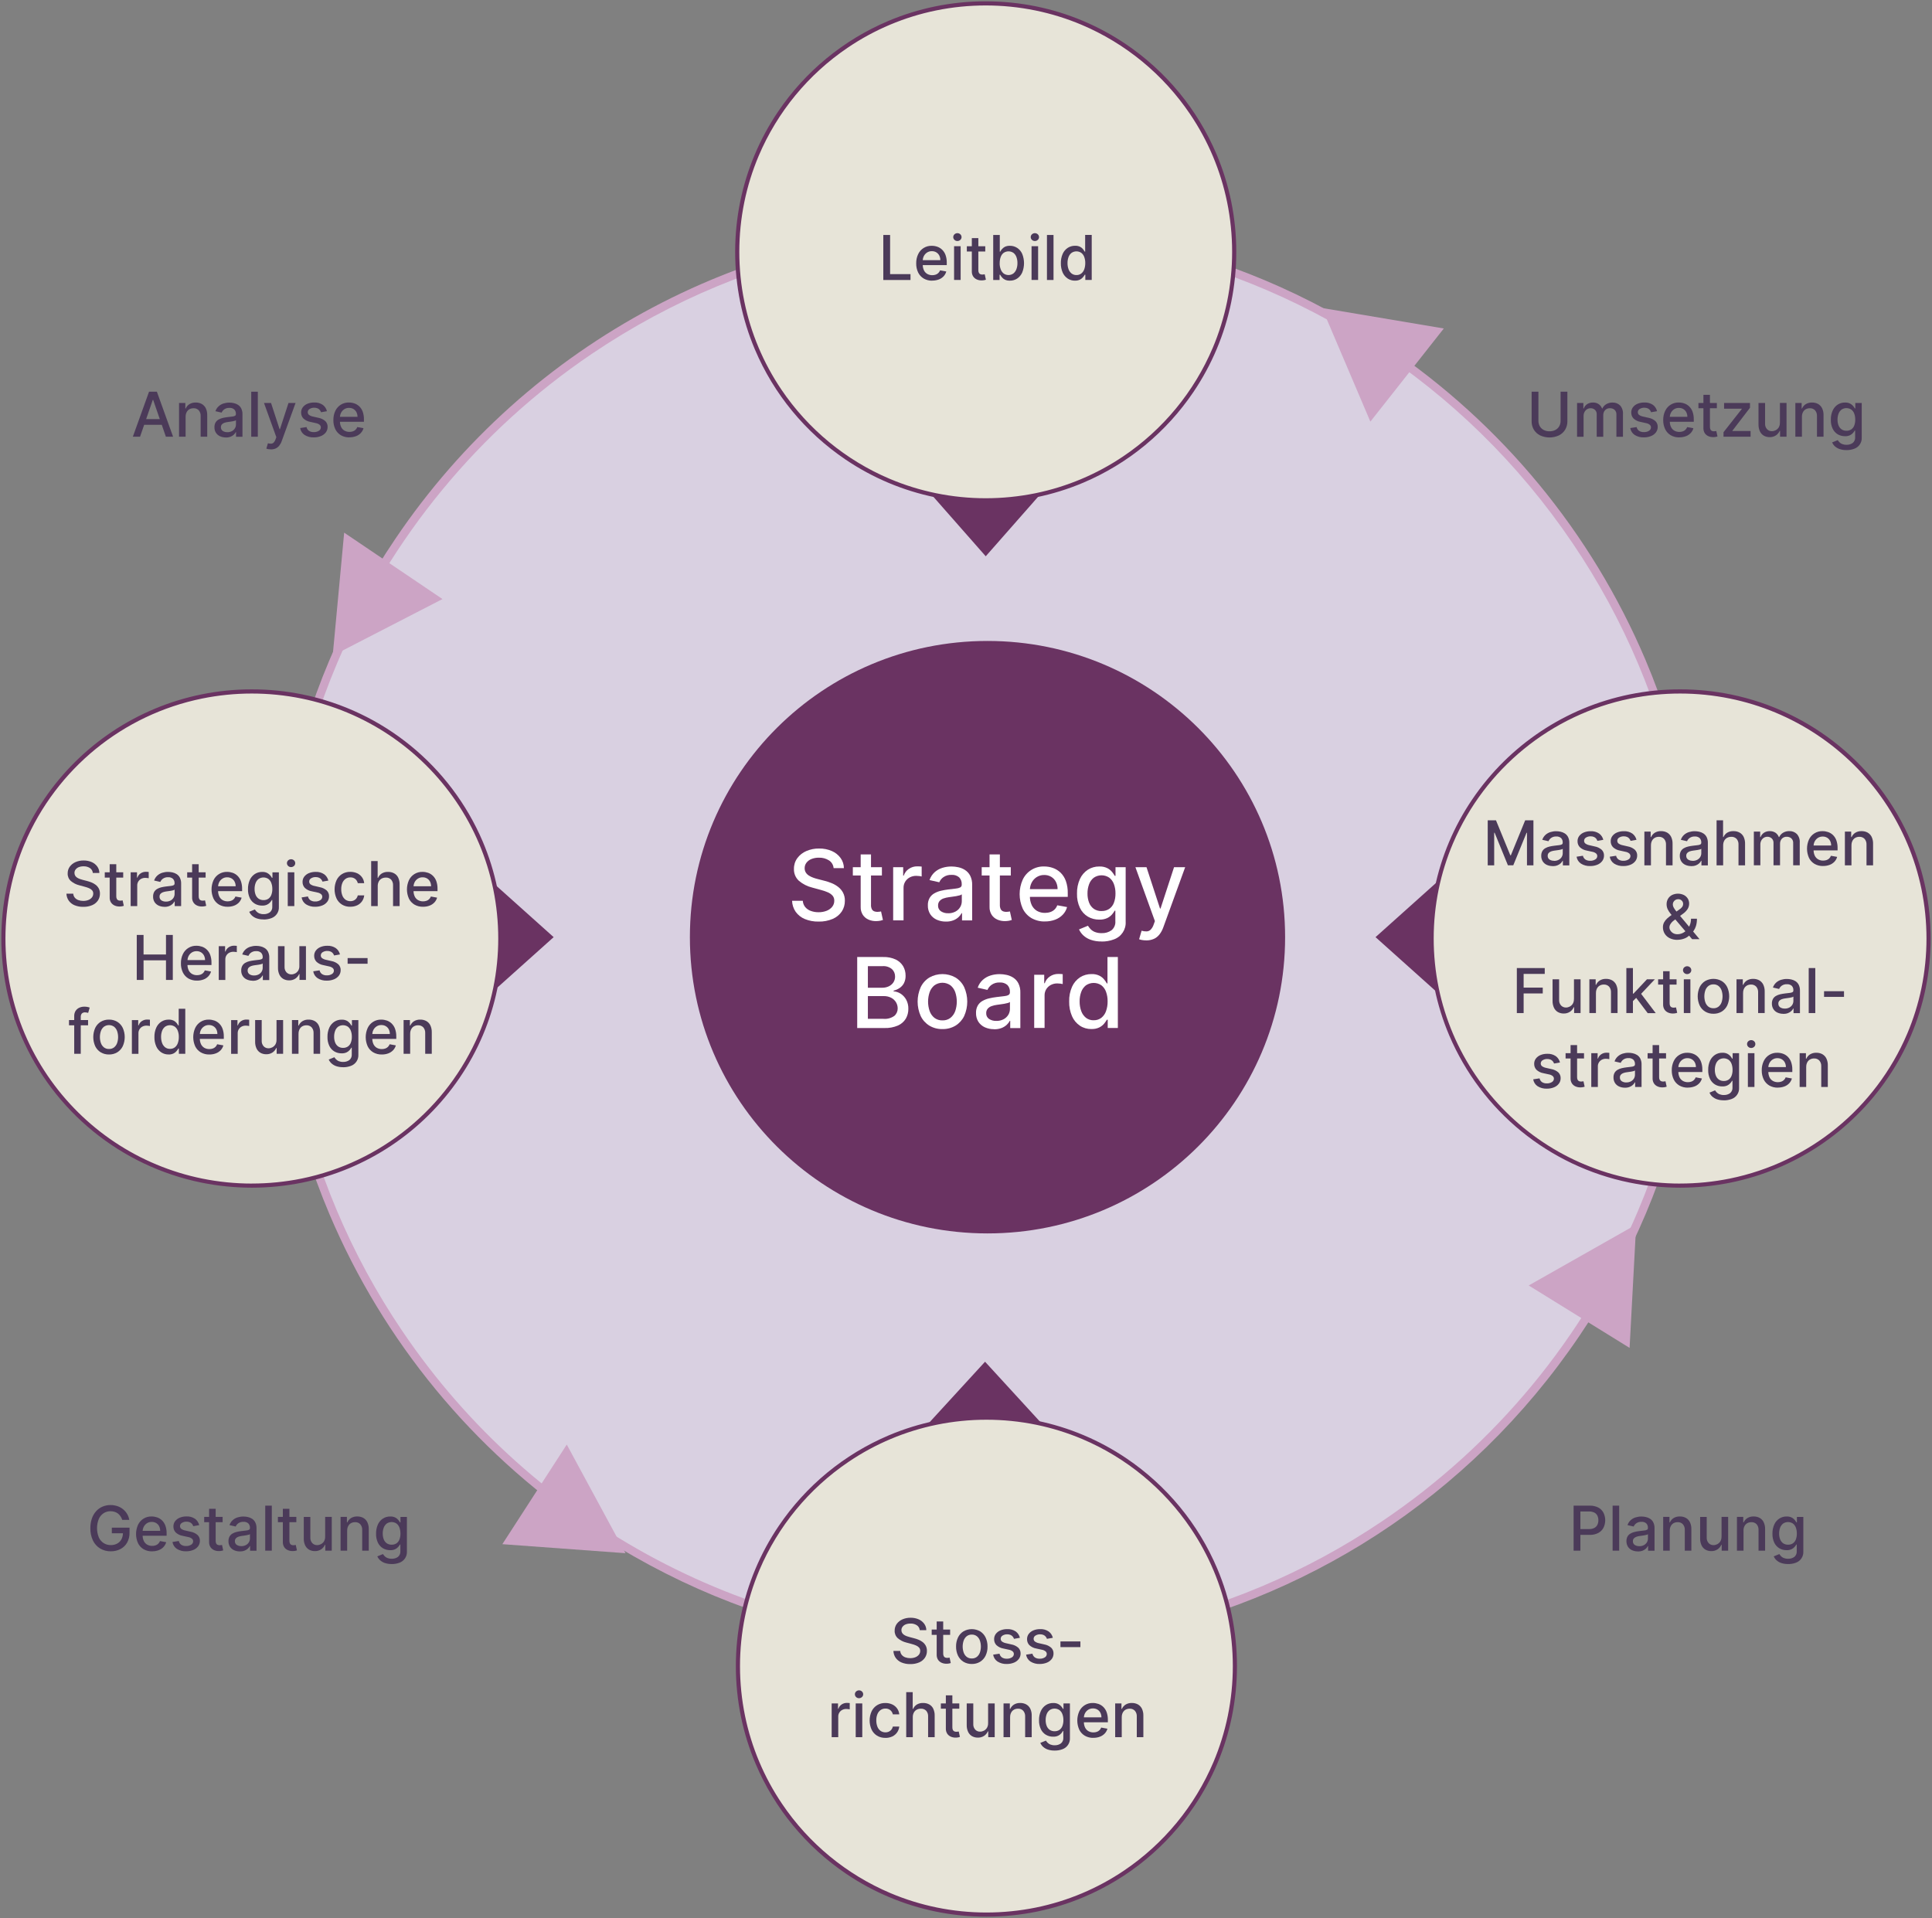 <?xml version="1.0" encoding="UTF-8"?><svg id="Ebene_1" xmlns="http://www.w3.org/2000/svg" xmlns:xlink="http://www.w3.org/1999/xlink" viewBox="0 0 700 694.96"><rect x="0" y="0" width="700" height="694.96" fill="#808080" stroke="none"/><defs><clipPath id="clippath"><rect width="700" height="694.96" style="fill:none;"/></clipPath></defs><g id="Gruppe_1"><g style="clip-path:url(#clippath);"><g id="Strategie_Framework"><path id="Pfad_1" d="M100.58,339.57c0-141.78,115.16-256.71,257.21-256.71s257.21,114.93,257.21,256.71-115.16,256.72-257.21,256.72S100.58,481.35,100.58,339.57" style="fill:#d9d0e1;"/><path id="Ellipse_1" d="M357.79,81.35c17.51,0,34.98,1.75,52.14,5.25,33.09,6.76,64.52,19.96,92.51,38.85,41.58,28,74.14,67.46,93.73,113.6,6.62,15.62,11.67,31.86,15.08,48.47,7.01,34.34,7.01,69.74,0,104.08-6.78,33.04-20.01,64.41-38.93,92.33-80.13,118.48-241.13,149.57-359.61,69.44-41.37-27.98-73.77-67.33-93.29-113.3-6.62-15.62-11.67-31.85-15.08-48.47-7.01-34.34-7.01-69.74,0-104.08,6.78-33.04,20.01-64.41,38.93-92.33,48.11-71.28,128.53-113.95,214.53-113.84h-.01ZM357.79,594.78c17.31,0,34.58-1.73,51.54-5.18,32.7-6.68,63.77-19.73,91.43-38.4,41.1-27.68,73.28-66.68,92.65-112.29,6.54-15.43,11.53-31.48,14.9-47.9,6.93-33.94,6.93-68.93,0-102.87-6.7-32.65-19.78-63.66-38.48-91.25-79.2-117.11-238.33-147.84-355.44-68.65-40.9,27.66-72.92,66.55-92.22,111.99-6.54,15.43-11.53,31.48-14.9,47.9-6.93,33.94-6.93,68.93,0,102.87,6.7,32.65,19.78,63.66,38.48,91.26,47.55,70.45,127.04,112.63,212.04,112.52h0Z" style="fill:#cca4c5;"/><path id="Pfad_2" d="M496.51,152.77l-17.53-41.18,44.14,7.43-26.61,33.75Z" style="fill:#cca4c5; fill-rule:evenodd;"/><path id="Pfad_3" d="M553.88,465.77l38.94-22.07-2.39,44.69-36.55-22.62Z" style="fill:#cca4c5; fill-rule:evenodd;"/><path id="Pfad_4" d="M160.32,217.06l-39.78,20.5,4.16-44.56,35.62,24.06Z" style="fill:#cca4c5; fill-rule:evenodd;"/><path id="Pfad_5" d="M205.35,523.42l21.3,39.36-44.64-3.27,23.34-36.09h0Z" style="fill:#cca4c5; fill-rule:evenodd;"/><path id="Pfad_6" d="M249.96,339.57c0-59.28,48.28-107.33,107.83-107.33s107.83,48.06,107.83,107.33-48.28,107.34-107.83,107.34-107.83-48.06-107.83-107.34" style="fill:#6a3362; fill-rule:evenodd;"/><path id="Pfad_7" d="M302.03,314.53c-.1-1.13-.71-2.15-1.66-2.77-1.1-.69-2.37-1.04-3.67-.99-.94-.02-1.87.15-2.74.5-.71.28-1.33.75-1.79,1.36-.42.56-.64,1.25-.63,1.95-.01.56.14,1.11.43,1.58.29.45.68.83,1.14,1.11.48.3.99.55,1.53.74.51.19,1.04.35,1.57.48l2.51.65c.86.21,1.7.49,2.52.82.86.34,1.67.8,2.4,1.36.74.56,1.35,1.27,1.79,2.09.48.92.71,1.94.68,2.98.02,1.38-.37,2.73-1.12,3.88-.81,1.18-1.94,2.11-3.25,2.67-1.62.69-3.38,1.03-5.14.98-1.71.04-3.41-.27-5-.92-1.32-.54-2.46-1.45-3.3-2.6-.82-1.18-1.27-2.58-1.32-4.01h3.89c.04.85.36,1.66.91,2.32.55.63,1.26,1.1,2.05,1.37.88.31,1.81.46,2.74.45,1,.02,2-.16,2.93-.52.79-.3,1.49-.8,2.03-1.46.49-.62.76-1.4.74-2.19.03-.68-.2-1.35-.65-1.87-.49-.52-1.08-.93-1.75-1.2-.8-.34-1.63-.63-2.48-.84l-3.04-.83c-1.8-.43-3.48-1.28-4.89-2.47-1.21-1.1-1.87-2.69-1.8-4.32-.03-1.39.39-2.75,1.21-3.88.84-1.14,1.97-2.03,3.26-2.58,1.47-.63,3.05-.95,4.65-.92,1.59-.03,3.16.28,4.62.91,1.26.55,2.35,1.42,3.16,2.52.77,1.07,1.19,2.35,1.2,3.67h-3.74v-.02Z" style="fill:#fff;"/><path id="Pfad_8" d="M319.53,317.22h-10.53v-3.01h10.53v3.01ZM311.82,309.58h3.76v18.25c-.04.57.08,1.13.33,1.64.19.34.49.6.85.74.36.13.75.2,1.14.19.26,0,.53-.02.79-.06.23-.04.4-.08.53-.1l.68,3.1c-.3.11-.61.19-.93.26-.5.1-1,.14-1.51.15-.95.02-1.89-.16-2.76-.53-.84-.36-1.56-.95-2.07-1.71-.55-.86-.83-1.88-.79-2.9v-19.03h-.02Z" style="fill:#fff;"/><path id="Pfad_9" d="M323.61,333.5v-19.29h3.63v3.06h.2c.33-1.01.98-1.87,1.87-2.46.9-.6,1.95-.92,3.03-.9.23,0,.51,0,.84.02s.57.04.76.06v3.59c-.26-.06-.53-.11-.8-.15-.38-.05-.77-.08-1.15-.08-.82-.02-1.64.18-2.37.56-.68.36-1.25.89-1.65,1.55-.41.68-.61,1.45-.6,2.24v11.78h-3.75v.02Z" style="fill:#fff;"/><path id="Pfad_10" d="M342.7,333.92c-1.14.02-2.27-.22-3.32-.68-.95-.43-1.77-1.12-2.34-1.99-.6-.96-.9-2.07-.86-3.2-.04-.94.18-1.86.63-2.69.41-.7,1-1.27,1.7-1.67.75-.42,1.55-.74,2.38-.93.89-.21,1.78-.37,2.69-.48,1.16-.13,2.09-.25,2.81-.33.55-.04,1.08-.19,1.57-.43.33-.21.52-.59.49-.98v-.09c.06-.94-.27-1.86-.92-2.55-.76-.65-1.75-.98-2.74-.9-1.06-.06-2.11.23-2.98.83-.66.47-1.17,1.11-1.5,1.85l-3.53-.8c.37-1.09,1-2.07,1.84-2.84.81-.72,1.76-1.26,2.79-1.58,1.08-.34,2.2-.5,3.33-.5.83,0,1.65.1,2.45.27.86.18,1.69.51,2.44.99.79.51,1.43,1.21,1.87,2.04.53,1.07.78,2.25.73,3.43v12.81h-3.67v-2.64h-.15c-.28.54-.65,1.02-1.09,1.43-.54.5-1.18.9-1.87,1.17-.87.33-1.8.49-2.74.46M343.52,330.91c.93.03,1.85-.19,2.67-.62.7-.37,1.29-.93,1.7-1.61.39-.65.59-1.39.59-2.14v-2.49c-.23.18-.49.31-.77.37-.43.12-.86.22-1.3.29-.49.08-.96.15-1.42.21l-1.15.16c-.68.08-1.35.24-1.99.46-.55.18-1.04.51-1.43.94-.37.45-.56,1.03-.54,1.61-.05.83.34,1.63,1.03,2.1.78.5,1.7.75,2.62.71" style="fill:#fff;"/><path id="Pfad_11" d="M366.23,317.22h-10.54v-3.01h10.54v3.01ZM358.52,309.58h3.75v18.25c-.03.57.08,1.13.33,1.64.19.34.49.6.85.74.36.13.75.2,1.14.19.27,0,.53-.02.79-.06.23-.04.4-.08.53-.1l.68,3.1c-.3.11-.61.19-.93.26-.5.1-1,.14-1.51.15-.95.02-1.89-.16-2.76-.53-.84-.36-1.56-.95-2.07-1.71-.55-.86-.83-1.88-.79-2.9v-19.03h0Z" style="fill:#fff;"/><path id="Pfad_12" d="M378.61,333.88c-1.71.05-3.41-.38-4.9-1.22-1.37-.82-2.47-2.02-3.17-3.46-1.48-3.33-1.48-7.13,0-10.45,1.4-3.02,4.48-4.91,7.8-4.8,1.08,0,2.15.18,3.16.54,1.03.36,1.96.94,2.75,1.69.86.84,1.51,1.87,1.92,3,.5,1.43.74,2.95.7,4.46v1.33h-15.34v-2.81h11.65c.02-.91-.19-1.82-.6-2.63-.38-.75-.97-1.38-1.69-1.82-.77-.46-1.65-.69-2.54-.67-.97-.02-1.93.25-2.76.77-.77.5-1.39,1.19-1.81,2.01-.42.83-.64,1.75-.63,2.68v2.2c-.03,1.14.2,2.26.68,3.29.42.86,1.09,1.58,1.91,2.07.88.49,1.87.73,2.88.71.66,0,1.32-.1,1.95-.31.57-.19,1.09-.51,1.52-.92.44-.43.77-.95.98-1.52l3.55.64c-.27,1.03-.8,1.97-1.53,2.74-.77.81-1.71,1.43-2.75,1.82-1.2.45-2.48.67-3.76.65" style="fill:#fff;"/><path id="Pfad_13" d="M399.16,341.13c-1.34.03-2.68-.17-3.95-.6-1-.34-1.92-.88-2.7-1.6-.66-.61-1.19-1.35-1.56-2.17l3.23-1.33c.27.42.57.81.91,1.18.44.46.97.82,1.56,1.06.81.32,1.67.47,2.54.44,1.26.05,2.5-.32,3.53-1.04.98-.8,1.5-2.04,1.39-3.3v-3.79h-.24c-.28.49-.61.94-.97,1.37-.49.55-1.08.99-1.74,1.31-.9.4-1.89.59-2.88.55-1.44.02-2.86-.35-4.11-1.07-1.25-.75-2.26-1.86-2.89-3.18-.75-1.62-1.12-3.39-1.06-5.18-.05-1.81.31-3.62,1.05-5.28.62-1.37,1.62-2.54,2.88-3.37,1.24-.79,2.69-1.2,4.16-1.17,1-.04,2,.16,2.9.6.67.34,1.25.81,1.73,1.39.35.44.68.91.96,1.4h.27v-3.13h3.68v19.72c.18,2.86-1.57,5.49-4.28,6.44-1.41.53-2.92.79-4.43.77M399.12,330.1c.97.03,1.93-.23,2.74-.76.78-.54,1.37-1.3,1.71-2.18.42-1.09.61-2.25.59-3.42.02-1.17-.17-2.33-.58-3.43-.33-.92-.92-1.72-1.7-2.32-1.7-1.13-3.91-1.11-5.59.04-.78.61-1.37,1.44-1.7,2.37-.39,1.07-.59,2.2-.57,3.34-.02,1.14.17,2.26.58,3.33.34.9.94,1.68,1.71,2.24.83.55,1.81.83,2.81.8" style="fill:#fff;"/><path id="Pfad_14" d="M415.28,340.73c-.51,0-1.03-.04-1.53-.13-.35-.06-.7-.15-1.03-.28l.9-3.08c.6.17,1.21.25,1.83.24.53-.02,1.04-.23,1.43-.6.5-.52.88-1.15,1.1-1.85l.46-1.28-7.06-19.54h4.02l4.89,14.97h.2l4.89-14.97h4.03l-7.95,21.87c-.33.92-.8,1.79-1.41,2.56-.54.68-1.24,1.22-2.03,1.57-.86.37-1.8.55-2.74.53" style="fill:#fff;"/><path id="Pfad_15" d="M310.58,372.48v-25.72h9.42c1.56-.05,3.11.25,4.53.9,1.11.53,2.05,1.37,2.69,2.42.6,1.04.91,2.23.89,3.44.03.94-.17,1.87-.59,2.71-.37.71-.91,1.31-1.58,1.76-.66.44-1.39.77-2.17.96v.25c.89.06,1.75.34,2.51.82.84.54,1.54,1.28,2.03,2.15.56,1.04.84,2.21.8,3.39.02,1.24-.3,2.46-.92,3.54-.67,1.1-1.67,1.96-2.84,2.48-1.55.66-3.23.97-4.91.91h-9.86ZM314.46,357.89h5.2c.81.01,1.62-.16,2.35-.5.67-.31,1.25-.8,1.67-1.41.42-.64.64-1.39.62-2.15.02-1.01-.38-1.98-1.12-2.68-.96-.79-2.19-1.18-3.43-1.08h-5.3v7.82h0ZM314.46,369.16h5.6c1.42.13,2.83-.25,3.99-1.08.78-.68,1.22-1.67,1.2-2.7,0-.79-.21-1.56-.62-2.24-.42-.69-1.03-1.25-1.75-1.62-.84-.42-1.76-.62-2.69-.6h-5.74v8.24h0Z" style="fill:#fff;"/><path id="Pfad_16" d="M341.47,372.87c-1.66.04-3.31-.39-4.74-1.24-1.36-.84-2.45-2.04-3.14-3.48-1.49-3.33-1.49-7.14,0-10.47.69-1.44,1.78-2.65,3.14-3.49,2.94-1.66,6.53-1.66,9.47,0,1.36.84,2.45,2.05,3.14,3.49,1.49,3.33,1.49,7.14,0,10.47-.69,1.43-1.78,2.64-3.14,3.48-1.43.85-3.07,1.28-4.73,1.24M341.48,369.72c1.05.04,2.08-.29,2.91-.93.79-.65,1.39-1.51,1.72-2.47.74-2.21.74-4.59,0-6.8-.33-.97-.93-1.84-1.72-2.49-1.75-1.26-4.1-1.26-5.85,0-.79.66-1.39,1.52-1.72,2.49-.75,2.21-.75,4.59,0,6.8.33.97.93,1.83,1.72,2.47.84.64,1.88.97,2.93.93" style="fill:#fff;"/><path id="Pfad_17" d="M360.15,372.91c-1.14.02-2.27-.22-3.32-.68-.95-.43-1.77-1.12-2.34-1.99-.6-.96-.89-2.07-.86-3.2-.04-.94.18-1.87.63-2.69.41-.7.99-1.27,1.7-1.67.75-.42,1.55-.74,2.39-.93.89-.21,1.78-.37,2.69-.48,1.16-.13,2.09-.24,2.81-.33.55-.04,1.08-.18,1.57-.43.33-.21.52-.59.49-.98v-.09c.06-.94-.27-1.87-.92-2.55-.76-.65-1.75-.97-2.74-.9-1.06-.06-2.11.23-2.98.84-.66.47-1.17,1.11-1.5,1.85l-3.53-.8c.36-1.09,1-2.07,1.84-2.84.81-.72,1.76-1.26,2.79-1.58,1.08-.34,2.2-.5,3.33-.5.83,0,1.65.1,2.46.27.86.18,1.69.51,2.44.99.79.51,1.43,1.21,1.86,2.04.53,1.07.78,2.25.73,3.44v12.81h-3.67v-2.63h-.15c-.28.53-.65,1.02-1.09,1.43-.54.5-1.18.9-1.87,1.17-.87.33-1.8.49-2.74.46M360.97,369.91c.93.03,1.85-.18,2.67-.61.7-.37,1.29-.93,1.7-1.61.38-.65.59-1.39.58-2.14v-2.5c-.23.18-.49.31-.77.37-.43.12-.86.22-1.3.29-.49.08-.96.15-1.42.21l-1.15.16c-.68.08-1.35.24-1.99.47-.55.18-1.04.51-1.43.94-.37.45-.56,1.03-.54,1.61-.05.83.34,1.63,1.03,2.1.78.5,1.7.75,2.62.71" style="fill:#fff;"/><path id="Pfad_18" d="M374.71,372.48v-19.29h3.63v3.06h.2c.33-1.01.98-1.87,1.87-2.46.9-.6,1.95-.91,3.03-.9.23,0,.51,0,.84.02s.57.04.76.06v3.59c-.26-.06-.53-.11-.8-.15-.38-.05-.77-.08-1.15-.08-.82-.02-1.64.18-2.37.56-.68.36-1.25.89-1.65,1.54-.41.68-.61,1.45-.6,2.24v11.78h-3.75v.03Z" style="fill:#fff;"/><path id="Pfad_19" d="M395.44,372.86c-1.48.02-2.93-.39-4.16-1.2-1.26-.85-2.25-2.04-2.86-3.43-.73-1.69-1.09-3.52-1.04-5.36-.05-1.84.31-3.67,1.05-5.35.62-1.38,1.62-2.56,2.88-3.4,1.24-.79,2.69-1.2,4.16-1.18,1-.04,1.99.16,2.9.6.66.34,1.24.81,1.71,1.39.35.44.67.91.95,1.39h.23v-9.56h3.76v25.72h-3.67v-3h-.31c-.29.49-.61.96-.97,1.4-.48.57-1.07,1.04-1.74,1.38-.89.43-1.87.63-2.86.59M396.27,369.67c.99.03,1.95-.27,2.74-.86.78-.62,1.38-1.45,1.71-2.39.41-1.14.61-2.35.59-3.57.02-1.2-.17-2.39-.58-3.51-.33-.93-.92-1.74-1.7-2.35-1.69-1.13-3.91-1.12-5.59.04-.78.63-1.37,1.46-1.7,2.4-.4,1.1-.59,2.26-.57,3.43-.02,1.19.18,2.37.58,3.48.33.96.93,1.8,1.71,2.44.8.61,1.8.93,2.81.9" style="fill:#fff;"/><path id="Pfad_22" d="M565.42,141.93h2.47v10.73c.02,1.06-.26,2.11-.8,3.03-.55.89-1.33,1.61-2.26,2.07-2.16,1-4.66,1-6.83,0-.93-.47-1.71-1.18-2.26-2.07-.54-.91-.82-1.96-.8-3.03v-10.73h2.46v10.53c-.01.69.16,1.37.49,1.97.32.57.81,1.04,1.39,1.35.66.34,1.39.51,2.13.49.75.02,1.48-.15,2.15-.49.58-.31,1.07-.77,1.39-1.35.33-.6.5-1.28.48-1.97v-10.53h-.01Z" style="fill:#4b3a59;"/><path id="Pfad_23" d="M571.4,158.24v-12.23h2.28v1.99h.15c.23-.65.67-1.2,1.25-1.58.62-.39,1.34-.59,2.08-.57.73-.03,1.45.17,2.06.57.56.39.99.94,1.23,1.58h.13c.29-.65.78-1.2,1.4-1.56.69-.4,1.48-.61,2.28-.58,1.01-.04,1.99.34,2.72,1.04.76.86,1.14,2,1.05,3.15v8.2h-2.38v-7.98c.06-.67-.19-1.34-.68-1.8-.45-.37-1.03-.57-1.62-.56-.68-.04-1.34.22-1.81.71-.44.5-.67,1.16-.65,1.83v7.8h-2.37v-8.13c.03-.6-.2-1.18-.62-1.6-.44-.41-1.02-.63-1.62-.6-.44,0-.87.12-1.25.35-.39.24-.7.58-.92.98-.24.45-.36.95-.35,1.46v7.54h-2.39.03Z" style="fill:#4b3a59;"/><path id="Pfad_24" d="M600.38,148.99l-2.16.38c-.09-.29-.24-.55-.42-.79-.21-.26-.48-.47-.79-.61-.39-.17-.81-.25-1.23-.24-.6-.02-1.18.14-1.69.45-.42.24-.67.68-.68,1.16-.01.38.16.75.45.99.44.31.94.52,1.47.61l1.94.44c.93.16,1.8.58,2.52,1.2.56.56.86,1.32.83,2.11,0,.7-.21,1.39-.63,1.96-.46.6-1.06,1.06-1.76,1.34-.83.34-1.71.5-2.61.49-1.18.05-2.35-.26-3.35-.88-.86-.57-1.43-1.48-1.59-2.5l2.3-.35c.11.55.43,1.03.88,1.36.52.33,1.13.49,1.75.46.66.03,1.31-.14,1.87-.49.43-.25.69-.71.7-1.2,0-.37-.15-.72-.43-.96-.38-.3-.82-.51-1.3-.59l-2.07-.46c-.95-.16-1.83-.59-2.53-1.24-.55-.58-.84-1.36-.82-2.16-.01-.68.2-1.35.61-1.9.43-.56,1.01-1,1.67-1.27.78-.32,1.61-.47,2.45-.46,1.11-.06,2.2.24,3.12.85.75.56,1.28,1.38,1.5,2.29" style="fill:#4b3a59;"/><path id="Pfad_25" d="M608.44,158.48c-1.09.03-2.16-.24-3.11-.78-.87-.52-1.57-1.28-2.01-2.19-.49-1.03-.73-2.17-.71-3.32-.02-1.14.22-2.28.71-3.31.89-1.91,2.84-3.11,4.95-3.04.68,0,1.36.11,2.01.34s1.25.6,1.74,1.08c.54.53.96,1.18,1.22,1.9.32.91.47,1.87.45,2.83v.84h-9.72v-1.79h7.39c.01-.58-.12-1.15-.38-1.67-.24-.47-.62-.87-1.07-1.15-.49-.29-1.05-.43-1.61-.42-.62-.02-1.23.15-1.75.49-.49.32-.88.76-1.15,1.27-.27.53-.41,1.11-.4,1.7v1.39c-.02.72.13,1.43.44,2.09.26.55.69,1,1.21,1.31.56.31,1.19.46,1.83.45.42,0,.84-.06,1.23-.2.36-.12.69-.32.96-.59.28-.27.49-.6.62-.96l2.26.41c-.18.65-.51,1.25-.97,1.74-.49.51-1.08.91-1.74,1.15-.76.28-1.57.42-2.38.41" style="fill:#4b3a59;"/><path id="Pfad_26" d="M622.05,147.92h-6.68v-1.91h6.68v1.91ZM617.16,143.07h2.38v11.57c-.02.36.05.72.21,1.04.12.21.31.38.54.47s.48.13.72.12c.17,0,.33,0,.5-.04.14-.03.26-.05.34-.06l.43,1.97c-.19.07-.39.12-.59.16-.31.06-.63.09-.95.09-.6,0-1.2-.1-1.75-.34-.53-.23-.99-.6-1.31-1.08-.35-.55-.52-1.19-.5-1.84v-12.07h-.02Z" style="fill:#4b3a59;"/><path id="Pfad_27" d="M624.46,158.24v-1.63l6.62-8.42v-.11h-6.41v-2.07h9.38v1.74l-6.37,8.31v.11h6.59v2.07h-9.82,0Z" style="fill:#4b3a59;"/><path id="Pfad_28" d="M644.9,153.16v-7.16h2.39v12.23h-2.34v-2.12h-.13c-.29.66-.75,1.22-1.35,1.63-.68.45-1.49.68-2.31.65-.73,0-1.45-.17-2.08-.52-.62-.36-1.11-.9-1.42-1.55-.37-.8-.54-1.67-.52-2.54v-7.78h2.38v7.5c-.04.73.21,1.44.69,1.99.46.5,1.12.77,1.8.74.46,0,.92-.12,1.33-.33.45-.23.84-.58,1.11-1.01.31-.52.46-1.12.43-1.72" style="fill:#4b3a59;"/><path id="Pfad_29" d="M652.87,150.98v7.26h-2.38v-12.23h2.28v1.99h.15c.28-.64.74-1.19,1.33-1.56.69-.41,1.48-.62,2.28-.59.76-.02,1.52.16,2.19.52.63.36,1.14.9,1.46,1.55.37.79.55,1.66.52,2.54v7.78h-2.38v-7.49c.04-.76-.2-1.5-.69-2.08-.49-.51-1.19-.79-1.9-.75-.51,0-1.02.11-1.47.36-.43.24-.78.61-1.01,1.05-.26.51-.39,1.08-.37,1.66" style="fill:#4b3a59;"/><path id="Pfad_30" d="M669.01,163.08c-.85.02-1.7-.11-2.51-.38-.63-.22-1.21-.56-1.71-1.01-.42-.39-.75-.86-.99-1.38l2.05-.84c.17.27.36.51.58.74.28.29.62.52.99.67.51.2,1.06.3,1.61.28.8.03,1.59-.2,2.24-.66.62-.51.95-1.29.88-2.09v-2.41h-.15c-.18.31-.38.6-.62.87-.31.35-.68.63-1.1.83-.57.26-1.2.38-1.82.35-.91,0-1.82-.22-2.61-.68-.79-.48-1.43-1.18-1.83-2.01-.48-1.03-.71-2.15-.67-3.29-.03-1.15.2-2.29.67-3.34.39-.87,1.03-1.61,1.83-2.14.79-.5,1.7-.76,2.64-.74.63-.03,1.27.1,1.84.38.42.22.8.52,1.1.88.22.28.43.57.61.88h.17v-1.98h2.33v12.5c.11,1.81-.99,3.48-2.71,4.09-.9.33-1.85.5-2.81.49M669,156.08c.62.02,1.22-.15,1.74-.48.49-.34.87-.83,1.08-1.39.26-.69.39-1.43.37-2.17.01-.74-.11-1.48-.36-2.17-.21-.58-.58-1.09-1.08-1.47-1.08-.71-2.48-.71-3.54.02-.49.39-.87.91-1.08,1.5-.25.68-.37,1.4-.36,2.12-.01.72.11,1.44.37,2.11.22.57.59,1.06,1.09,1.42.52.35,1.15.53,1.78.51" style="fill:#4b3a59;"/><path id="Pfad_33" d="M570.15,561.86v-16.31h5.81c1.09-.04,2.18.2,3.15.69.8.43,1.45,1.09,1.87,1.9.83,1.7.83,3.7,0,5.4-.42.81-1.08,1.47-1.88,1.9-.97.5-2.06.74-3.15.7h-4v-2.1h3.77c.67.03,1.35-.11,1.95-.42.48-.25.86-.65,1.1-1.14.24-.52.36-1.08.35-1.65.01-.57-.11-1.13-.35-1.64-.24-.48-.62-.88-1.1-1.12-.62-.3-1.3-.44-1.98-.41h-3.09v14.2h-2.46.01Z" style="fill:#4b3a59;"/><rect id="Rechteck_1" x="584.28" y="545.55" width="2.38" height="16.31" style="fill:#4b3a59;"/><path id="Pfad_34" d="M593.42,562.13c-.72.01-1.44-.14-2.1-.43-.61-.27-1.12-.71-1.48-1.26-.38-.61-.57-1.32-.55-2.03-.02-.59.12-1.18.4-1.7.26-.44.63-.81,1.08-1.06.47-.27.98-.47,1.51-.59.56-.13,1.13-.23,1.7-.3.73-.09,1.33-.16,1.78-.21.35-.02.69-.12,1-.27.21-.13.33-.37.31-.62v-.06c.04-.6-.17-1.18-.58-1.62-.48-.41-1.11-.62-1.74-.57-.67-.04-1.34.15-1.89.53-.42.3-.75.7-.95,1.17l-2.24-.51c.23-.69.63-1.31,1.17-1.8.51-.46,1.12-.8,1.78-1,.68-.21,1.39-.32,2.11-.31.52,0,1.04.06,1.55.17.55.11,1.07.33,1.55.62.5.32.91.77,1.18,1.3.33.68.49,1.43.46,2.18v8.12h-2.33v-1.67h-.1c-.18.34-.41.65-.69.91-.34.32-.75.57-1.19.74-.55.21-1.14.31-1.74.3M593.94,560.24c.59.02,1.17-.12,1.69-.39.44-.24.82-.59,1.08-1.02.24-.41.37-.88.37-1.36v-1.58c-.14.12-.31.2-.49.23-.27.08-.55.14-.82.18-.31.05-.61.1-.9.14l-.73.1c-.43.05-.85.15-1.26.3-.35.12-.66.32-.91.59-.24.29-.36.65-.34,1.02-.03.53.22,1.03.65,1.33.5.32,1.08.47,1.66.45" style="fill:#4b3a59;"/><path id="Pfad_35" d="M604.98,554.6v7.26h-2.38v-12.23h2.28v1.99h.15c.28-.64.74-1.18,1.33-1.56.69-.42,1.48-.62,2.28-.59.76-.02,1.52.16,2.19.52.63.36,1.14.9,1.46,1.55.37.79.55,1.67.52,2.54v7.78h-2.38v-7.49c.04-.76-.2-1.5-.69-2.08-.49-.52-1.19-.79-1.9-.75-.51,0-1.02.11-1.47.36-.43.24-.78.61-1.01,1.05-.26.51-.39,1.08-.37,1.66" style="fill:#4b3a59;"/><path id="Pfad_36" d="M623.75,556.79v-7.16h2.39v12.23h-2.34v-2.12h-.13c-.29.66-.75,1.22-1.35,1.63-.68.45-1.49.68-2.31.65-.73.01-1.45-.17-2.08-.52-.62-.36-1.11-.9-1.42-1.55-.37-.8-.54-1.67-.52-2.54v-7.78h2.38v7.49c-.04.73.21,1.44.69,1.99.46.5,1.12.77,1.8.74.46,0,.92-.12,1.33-.33.45-.23.84-.58,1.11-1.01.31-.52.46-1.12.43-1.72" style="fill:#4b3a59;"/><path id="Pfad_37" d="M631.71,554.6v7.26h-2.38v-12.23h2.28v1.99h.15c.28-.64.74-1.18,1.33-1.56.69-.42,1.48-.62,2.28-.59.76-.02,1.52.16,2.19.52.63.36,1.14.9,1.45,1.55.37.79.55,1.67.52,2.54v7.78h-2.38v-7.49c.04-.76-.2-1.5-.69-2.08-.5-.52-1.19-.79-1.91-.75-.51,0-1.02.11-1.47.36-.43.24-.78.61-1.01,1.05-.26.51-.39,1.08-.37,1.66" style="fill:#4b3a59;"/><path id="Pfad_38" d="M647.85,566.7c-.85.02-1.7-.11-2.51-.38-.63-.21-1.21-.56-1.71-1.01-.42-.39-.75-.86-.99-1.38l2.05-.84c.17.27.36.52.58.75.28.29.62.52.99.67.51.2,1.06.3,1.61.28.8.03,1.59-.2,2.24-.66.62-.51.95-1.29.88-2.09v-2.41h-.15c-.18.31-.38.6-.62.87-.31.35-.68.63-1.1.83-.57.26-1.2.38-1.82.35-.92.01-1.82-.22-2.61-.68-.8-.48-1.43-1.18-1.83-2.01-.48-1.03-.71-2.15-.67-3.29-.03-1.15.2-2.29.67-3.34.39-.87,1.03-1.61,1.83-2.14.79-.5,1.7-.76,2.64-.74.64-.03,1.27.1,1.84.38.42.22.8.51,1.1.88.22.28.43.57.61.88h.17v-1.98h2.33v12.5c.11,1.81-.99,3.48-2.71,4.09-.9.33-1.85.5-2.81.48M647.84,559.7c.62.02,1.22-.15,1.74-.48.49-.34.87-.83,1.08-1.39.26-.69.39-1.43.37-2.17.01-.74-.11-1.48-.36-2.17-.21-.58-.58-1.09-1.08-1.47-1.08-.71-2.48-.7-3.54.02-.49.39-.87.91-1.08,1.5-.25.68-.37,1.4-.36,2.12-.01.72.11,1.44.37,2.11.22.57.59,1.06,1.09,1.42.53.35,1.15.53,1.78.51" style="fill:#4b3a59;"/><path id="Pfad_41" d="M44.28,550.7c-.14-.46-.35-.9-.62-1.3-.25-.38-.56-.71-.92-.99-.36-.28-.78-.49-1.21-.62-.48-.15-.99-.22-1.49-.22-.88-.01-1.74.23-2.49.71-.77.51-1.38,1.23-1.75,2.08-.86,2.15-.86,4.55,0,6.69.37.85.99,1.57,1.77,2.08.77.48,1.65.72,2.56.71.81.02,1.61-.17,2.32-.54.65-.35,1.18-.88,1.54-1.53.38-.72.56-1.52.55-2.34l.64.12h-4.66v-2.03h6.41v1.86c.03,1.24-.27,2.47-.87,3.56-.56.99-1.4,1.8-2.4,2.33-1.08.56-2.29.84-3.51.82-1.36.03-2.71-.32-3.88-1.02-1.13-.69-2.03-1.7-2.6-2.89-.65-1.39-.97-2.92-.93-4.46-.02-1.19.17-2.37.54-3.5.33-.97.84-1.87,1.53-2.64.64-.72,1.43-1.28,2.32-1.67.92-.39,1.92-.59,2.92-.58.84,0,1.67.13,2.47.39.74.25,1.43.62,2.04,1.11,1.21.97,2.03,2.35,2.28,3.88h-2.56Z" style="fill:#4b3a59;"/><path id="Pfad_42" d="M55.12,562.11c-1.09.03-2.16-.24-3.11-.78-.87-.52-1.57-1.28-2.01-2.19-.94-2.11-.94-4.52,0-6.63.89-1.91,2.84-3.11,4.95-3.04.68,0,1.36.12,2.01.34.65.23,1.25.6,1.74,1.08.54.53.96,1.18,1.22,1.9.32.91.47,1.87.45,2.83v.84h-9.72v-1.78h7.39c0-.58-.12-1.15-.38-1.67-.24-.48-.61-.87-1.07-1.15-.49-.29-1.05-.43-1.61-.42-.62-.01-1.23.16-1.75.49-.49.32-.88.76-1.15,1.27-.27.53-.4,1.11-.4,1.7v1.39c-.02.72.13,1.43.43,2.08.27.55.69,1.01,1.21,1.31.56.31,1.19.46,1.82.45.42,0,.84-.06,1.24-.2.36-.12.69-.32.96-.59.28-.27.49-.6.62-.96l2.25.41c-.17.65-.51,1.25-.97,1.74-.49.51-1.08.91-1.74,1.15-.76.29-1.57.43-2.38.41" style="fill:#4b3a59;"/><path id="Pfad_43" d="M72.18,552.61l-2.16.38c-.09-.29-.24-.55-.42-.79-.21-.26-.48-.47-.78-.61-.39-.17-.81-.25-1.23-.24-.6-.02-1.18.14-1.69.45-.42.24-.67.68-.68,1.16-.01.38.16.75.45.99.44.31.94.52,1.47.61l1.94.44c.93.16,1.8.58,2.52,1.2.56.56.86,1.32.83,2.11,0,.7-.21,1.39-.63,1.95-.46.6-1.06,1.06-1.76,1.34-.83.34-1.71.5-2.61.49-1.18.05-2.35-.26-3.35-.88-.86-.57-1.44-1.48-1.59-2.5l2.3-.35c.11.55.43,1.04.88,1.36.52.33,1.13.49,1.74.46.66.03,1.31-.14,1.87-.49.42-.25.69-.71.7-1.2,0-.37-.15-.72-.43-.96-.38-.3-.82-.51-1.3-.59l-2.07-.45c-.95-.16-1.82-.59-2.53-1.24-.55-.58-.84-1.36-.82-2.16,0-.68.2-1.35.61-1.9.43-.57,1.01-1,1.67-1.27.78-.32,1.61-.47,2.44-.46,1.11-.06,2.2.24,3.12.86.75.56,1.29,1.37,1.51,2.29" style="fill:#4b3a59;"/><path id="Pfad_44" d="M80.66,551.54h-6.68v-1.91h6.68v1.91ZM75.76,546.69h2.38v11.57c-.02.36.05.72.21,1.04.12.21.31.38.54.47.23.08.48.13.72.12.17,0,.33-.01.5-.04.14-.03.25-.05.33-.06l.43,1.97c-.19.07-.39.12-.59.16-.31.06-.64.09-.96.09-.6.01-1.2-.1-1.75-.34-.53-.23-.99-.6-1.31-1.08-.35-.55-.52-1.19-.5-1.84v-12.06h0Z" style="fill:#4b3a59;"/><path id="Pfad_45" d="M86.91,562.13c-.72.01-1.44-.14-2.1-.43-.61-.27-1.12-.71-1.49-1.26-.38-.61-.57-1.32-.54-2.03-.02-.59.12-1.18.4-1.7.26-.44.63-.81,1.08-1.06.47-.27.98-.47,1.51-.59.56-.13,1.13-.23,1.7-.3.73-.09,1.33-.16,1.78-.21.35-.02.69-.12,1-.27.21-.13.33-.37.31-.62v-.06c.04-.6-.18-1.18-.59-1.62-.48-.41-1.11-.62-1.74-.57-.67-.04-1.34.15-1.89.53-.42.3-.74.71-.95,1.17l-2.24-.51c.23-.69.63-1.31,1.17-1.8.51-.46,1.12-.8,1.77-1,.68-.21,1.39-.32,2.11-.31.52,0,1.05.06,1.56.17.55.11,1.07.33,1.54.62.5.32.91.77,1.18,1.3.33.68.49,1.43.46,2.18v8.12h-2.33v-1.69h-.1c-.18.34-.41.65-.69.91-.34.32-.75.57-1.19.74-.55.21-1.14.31-1.74.3M87.42,560.22c.59.02,1.17-.12,1.69-.39.45-.24.82-.59,1.08-1.02.24-.41.37-.88.37-1.36v-1.58c-.14.12-.31.2-.49.23-.27.08-.55.14-.82.18-.31.05-.61.1-.9.14s-.54.07-.73.1c-.43.05-.85.15-1.26.3-.35.12-.66.32-.91.59-.24.29-.36.65-.34,1.02-.03.53.22,1.03.65,1.33.5.32,1.08.47,1.67.45" style="fill:#4b3a59;"/><rect id="Rechteck_2" x="96.1" y="545.55" width="2.38" height="16.31" style="fill:#4b3a59;"/><path id="Pfad_46" d="M107.37,551.54h-6.68v-1.91h6.68v1.91ZM102.48,546.69h2.38v11.57c-.02.36.05.72.21,1.04.12.21.31.38.54.47.23.08.48.13.72.12.17,0,.33-.01.5-.04.14-.03.25-.05.33-.06l.43,1.97c-.19.07-.39.12-.59.16-.31.06-.64.09-.96.09-.6.01-1.2-.1-1.75-.34-.53-.23-.99-.6-1.31-1.08-.35-.55-.52-1.19-.5-1.84v-12.06h0Z" style="fill:#4b3a59;"/><path id="Pfad_47" d="M117.81,556.79v-7.16h2.39v12.23h-2.34v-2.12h-.13c-.29.66-.76,1.22-1.35,1.63-.68.45-1.49.68-2.31.65-.73.01-1.45-.17-2.08-.52-.62-.36-1.11-.9-1.42-1.55-.37-.8-.54-1.67-.51-2.54v-7.78h2.38v7.49c-.04.73.21,1.44.69,1.99.46.5,1.12.77,1.8.74.46,0,.92-.12,1.33-.33.45-.23.84-.58,1.11-1.01.31-.52.46-1.12.43-1.72" style="fill:#4b3a59;"/><path id="Pfad_48" d="M125.78,554.6v7.26h-2.38v-12.23h2.29v1.99h.15c.28-.64.74-1.18,1.32-1.56.69-.42,1.48-.62,2.28-.59.76-.02,1.52.16,2.19.52.63.36,1.14.9,1.46,1.55.37.8.54,1.67.52,2.54v7.78h-2.38v-7.49c.05-.76-.2-1.5-.69-2.08-.49-.52-1.19-.79-1.9-.75-.51,0-1.02.11-1.47.36-.43.24-.78.61-1.01,1.05-.26.51-.39,1.08-.37,1.66" style="fill:#4b3a59;"/><path id="Pfad_49" d="M141.92,566.7c-.85.02-1.7-.11-2.51-.38-.63-.21-1.21-.56-1.71-1.01-.42-.39-.76-.86-.99-1.38l2.05-.84c.17.27.36.52.58.75.28.29.62.52.99.67.51.2,1.06.3,1.61.28.8.03,1.58-.2,2.24-.66.62-.51.95-1.29.88-2.09v-2.41h-.15c-.18.31-.38.6-.62.87-.31.35-.68.63-1.1.83-.57.26-1.2.38-1.82.35-.91.01-1.82-.22-2.61-.68-.8-.48-1.43-1.18-1.83-2.01-.48-1.03-.71-2.15-.67-3.29-.03-1.15.2-2.29.66-3.34.39-.87,1.03-1.61,1.83-2.14.79-.5,1.7-.76,2.64-.74.64-.03,1.27.1,1.84.38.42.22.79.52,1.09.88.23.28.43.57.61.88h.17v-1.98h2.33v12.5c.11,1.81-1,3.48-2.71,4.09-.9.33-1.85.5-2.81.48M141.9,559.7c.62.02,1.22-.15,1.74-.48.49-.34.87-.83,1.08-1.39.26-.69.39-1.43.37-2.17,0-.74-.11-1.48-.37-2.17-.21-.58-.58-1.09-1.07-1.47-1.08-.71-2.48-.7-3.54.02-.49.39-.87.91-1.08,1.5-.25.68-.37,1.4-.36,2.12,0,.72.11,1.44.37,2.11.22.57.59,1.06,1.09,1.42.53.35,1.15.53,1.78.51" style="fill:#4b3a59;"/><path id="Pfad_52" d="M50.74,158.24h-2.61l5.87-16.31h2.84l5.87,16.31h-2.61l-4.61-13.35h-.13s-4.62,13.35-4.62,13.35ZM51.18,151.85h8.47v2.07h-8.47v-2.07Z" style="fill:#4b3a59;"/><path id="Pfad_53" d="M67.25,150.98v7.26h-2.38v-12.23h2.28v1.99h.15c.27-.64.74-1.19,1.33-1.56.69-.41,1.48-.62,2.28-.59.76-.02,1.52.16,2.19.52.63.36,1.14.9,1.46,1.55.37.79.54,1.66.52,2.54v7.78h-2.38v-7.49c.04-.76-.2-1.5-.69-2.08-.49-.51-1.19-.79-1.9-.75-.51,0-1.02.11-1.47.36-.43.24-.78.61-1.01,1.05-.26.51-.39,1.08-.37,1.66" style="fill:#4b3a59;"/><path id="Pfad_54" d="M81.83,158.51c-.72,0-1.44-.14-2.1-.43-.6-.27-1.12-.71-1.49-1.26-.38-.61-.57-1.32-.54-2.03-.02-.59.11-1.18.4-1.71.26-.44.63-.8,1.07-1.05.47-.27.98-.47,1.51-.59.56-.13,1.13-.23,1.7-.3l1.78-.21c.35-.02.69-.12,1-.28.21-.13.33-.37.31-.62v-.05c.04-.6-.18-1.18-.59-1.62-.48-.41-1.11-.62-1.74-.57-.67-.04-1.34.15-1.89.53-.42.3-.74.71-.95,1.18l-2.24-.51c.23-.69.63-1.31,1.17-1.8.51-.46,1.12-.8,1.77-1,.68-.21,1.39-.32,2.11-.31.52,0,1.05.06,1.56.17.55.11,1.07.32,1.54.62.5.32.91.77,1.18,1.29.33.68.49,1.43.46,2.18v8.12h-2.33v-1.68h-.1c-.18.34-.41.65-.69.91-.34.32-.75.57-1.19.74-.55.21-1.14.31-1.74.29M82.34,156.6c.59.02,1.17-.12,1.69-.39.45-.24.82-.59,1.08-1.03.25-.41.38-.88.38-1.36v-1.57c-.14.11-.31.19-.49.24-.27.08-.55.14-.82.18-.31.05-.61.1-.9.14l-.73.1c-.43.05-.85.15-1.26.29-.35.12-.66.32-.91.59-.24.29-.36.65-.34,1.02-.03.53.22,1.03.65,1.33.5.32,1.08.47,1.67.45" style="fill:#4b3a59;"/><rect id="Rechteck_3" x="91.03" y="141.93" width="2.38" height="16.31" style="fill:#4b3a59;"/><path id="Pfad_55" d="M98.12,162.82c-.33,0-.65-.03-.97-.08-.22-.04-.44-.1-.65-.18l.57-1.95c.38.11.77.16,1.16.15.34-.02.65-.15.9-.38.32-.33.56-.73.7-1.17l.29-.81-4.47-12.39h2.55l3.1,9.5h.13l3.1-9.5h2.56l-5.04,13.87c-.2.59-.51,1.13-.89,1.62-.35.43-.79.77-1.29,1-.55.23-1.14.35-1.74.33" style="fill:#4b3a59;"/><path id="Pfad_56" d="M118.48,148.99l-2.16.38c-.1-.28-.24-.55-.43-.79-.21-.26-.48-.47-.79-.61-.39-.17-.81-.25-1.23-.24-.6-.02-1.18.14-1.69.45-.42.24-.67.68-.68,1.16-.01.38.16.75.45.99.44.31.94.52,1.46.61l1.94.44c.93.16,1.8.58,2.52,1.2.56.56.86,1.32.83,2.11,0,.7-.21,1.39-.63,1.96-.46.6-1.06,1.06-1.76,1.34-.83.34-1.71.5-2.61.49-1.18.05-2.35-.26-3.35-.88-.86-.57-1.44-1.48-1.59-2.5l2.3-.35c.11.55.43,1.04.88,1.36.52.33,1.13.49,1.74.46.66.03,1.31-.14,1.87-.49.42-.25.69-.71.7-1.2,0-.37-.15-.72-.43-.96-.38-.3-.82-.51-1.3-.59l-2.07-.46c-.95-.16-1.82-.59-2.53-1.24-.55-.58-.84-1.36-.82-2.16-.01-.68.2-1.35.61-1.9.43-.56,1.01-1,1.67-1.27.78-.32,1.61-.47,2.44-.46,1.11-.06,2.2.24,3.12.85.76.56,1.29,1.37,1.51,2.29" style="fill:#4b3a59;"/><path id="Pfad_57" d="M126.61,158.48c-1.09.03-2.16-.24-3.11-.78-.87-.52-1.57-1.28-2.01-2.19-.49-1.04-.73-2.17-.7-3.32-.02-1.14.21-2.28.7-3.31.89-1.91,2.84-3.11,4.95-3.04.68,0,1.36.11,2.01.34.65.23,1.24.6,1.74,1.07.54.53.96,1.18,1.22,1.9.32.91.47,1.87.45,2.83v.84h-9.72v-1.79h7.39c0-.58-.12-1.15-.38-1.67-.24-.47-.62-.87-1.07-1.15-.49-.29-1.05-.43-1.61-.42-.62-.02-1.23.15-1.75.49-.49.32-.88.76-1.15,1.27-.27.53-.4,1.11-.4,1.7v1.39c-.02.72.13,1.44.43,2.09.26.55.69,1,1.21,1.31.56.31,1.19.46,1.82.45.42,0,.84-.06,1.24-.2.36-.12.69-.32.96-.59.28-.27.49-.6.62-.96l2.25.41c-.17.65-.51,1.25-.97,1.74-.49.51-1.08.91-1.74,1.15-.76.28-1.57.42-2.39.41" style="fill:#4b3a59;"/><path id="Pfad_58" d="M522.12,360.83l-23.74-21.27,23.74-21.27v42.54h0Z" style="fill:#6a3362; fill-rule:evenodd;"/><path id="Pfad_59" d="M518.72,340.06c0-49.45,40.3-89.53,90.02-89.53s90.02,40.08,90.02,89.53-40.3,89.53-90.02,89.53-90.02-40.08-90.02-89.53" style="fill:#e7e4d8;"/><path id="Ellipse_2" d="M608.74,249.78c6.14,0,12.27.61,18.29,1.83,29.22,5.95,53.65,25.87,65.35,53.3,2.32,5.46,4.09,11.14,5.29,16.95,2.46,12.01,2.46,24.38,0,36.39-2.38,11.56-7.02,22.53-13.66,32.28-13.31,19.61-33.76,33.24-56.98,37.97-12.07,2.45-24.51,2.45-36.58,0-29.22-5.95-53.65-25.87-65.35-53.3-2.32-5.46-4.09-11.14-5.29-16.95-2.46-12.01-2.46-24.38,0-36.39,2.38-11.56,7.02-22.53,13.66-32.28,13.31-19.61,33.76-33.24,56.98-37.97,6.02-1.22,12.15-1.84,18.29-1.83h0ZM608.74,428.84c6.04,0,12.07-.6,17.99-1.8,28.73-5.85,52.76-25.45,64.26-52.42,2.28-5.37,4.02-10.95,5.2-16.66,2.42-11.81,2.42-23.98,0-35.78-2.34-11.36-6.91-22.15-13.43-31.74-13.09-19.28-33.2-32.69-56.04-37.34-11.87-2.41-24.11-2.41-35.99,0-28.73,5.85-52.76,25.44-64.26,52.42-2.28,5.37-4.02,10.95-5.2,16.66-2.42,11.81-2.42,23.98,0,35.78,2.34,11.36,6.91,22.15,13.43,31.74,13.09,19.28,33.2,32.69,56.03,37.34,5.92,1.2,11.95,1.81,17.99,1.81h.02Z" style="fill:#6a3362;"/><path id="Pfad_62" d="M539.04,297.23h2.98l5.2,12.68h.19l5.19-12.68h2.99v16.31h-2.34v-11.8h-.15l-4.81,11.78h-1.95l-4.81-11.79h-.16v11.81h-2.34v-16.32h.01Z" style="fill:#4b3a59;"/><path id="Pfad_63" d="M562.55,313.81c-.72.01-1.44-.14-2.1-.43-.61-.27-1.12-.71-1.48-1.26-.38-.61-.57-1.32-.55-2.03-.02-.59.12-1.18.4-1.7.26-.44.63-.81,1.08-1.06.47-.27.98-.47,1.51-.59.56-.13,1.13-.23,1.7-.3.73-.09,1.33-.15,1.78-.21.35-.02.69-.12,1-.27.21-.13.33-.37.31-.62v-.06c.04-.6-.17-1.18-.58-1.62-.48-.41-1.11-.62-1.74-.57-.67-.04-1.34.15-1.89.53-.42.3-.74.71-.95,1.18l-2.24-.51c.23-.69.63-1.31,1.17-1.8.51-.46,1.12-.8,1.77-1,.68-.21,1.39-.32,2.11-.31.52,0,1.05.06,1.56.17.55.11,1.07.33,1.54.62.5.32.91.77,1.18,1.29.33.68.49,1.43.46,2.18v8.12h-2.33v-1.67h-.1c-.18.34-.41.65-.69.91-.34.32-.75.57-1.19.74-.55.21-1.14.31-1.74.3M563.07,311.92c.59.02,1.17-.12,1.69-.39.44-.24.82-.59,1.08-1.02.24-.41.37-.88.37-1.36v-1.6c-.14.11-.31.2-.49.24-.27.08-.55.14-.82.18-.31.05-.61.1-.9.13s-.54.07-.73.1c-.43.05-.85.15-1.26.29-.35.12-.66.32-.91.59-.24.29-.36.65-.34,1.02-.03.53.22,1.03.65,1.34.5.32,1.08.47,1.66.45" style="fill:#4b3a59;"/><path id="Pfad_64" d="M580.92,304.29l-2.16.38c-.09-.29-.24-.55-.42-.79-.21-.26-.48-.47-.79-.61-.39-.17-.81-.25-1.23-.24-.6-.02-1.18.14-1.69.45-.42.24-.67.68-.68,1.16-.01.38.15.75.45.99.44.31.94.52,1.47.62l1.94.45c.93.16,1.8.58,2.52,1.2.56.56.86,1.32.83,2.11,0,.7-.21,1.39-.63,1.96-.46.6-1.06,1.06-1.76,1.34-.83.34-1.71.5-2.61.49-1.18.05-2.35-.26-3.35-.88-.86-.57-1.43-1.48-1.59-2.5l2.3-.35c.11.55.43,1.03.88,1.36.52.33,1.13.49,1.75.46.66.03,1.31-.14,1.87-.49.42-.25.69-.71.7-1.2,0-.37-.15-.72-.43-.96-.38-.3-.82-.51-1.3-.59l-2.07-.45c-.95-.16-1.83-.59-2.53-1.24-.55-.58-.84-1.36-.82-2.16-.01-.68.2-1.35.61-1.89.43-.56,1.01-1,1.67-1.27.78-.32,1.61-.47,2.45-.46,1.11-.06,2.2.24,3.12.86.75.56,1.28,1.38,1.5,2.29" style="fill:#4b3a59;"/><path id="Pfad_65" d="M592.94,304.29l-2.16.38c-.09-.29-.24-.55-.42-.79-.21-.26-.48-.47-.79-.61-.39-.17-.81-.25-1.23-.24-.6-.02-1.18.14-1.69.45-.42.24-.67.68-.68,1.16-.01.38.15.75.45.99.44.31.94.52,1.47.62l1.94.45c.93.16,1.8.58,2.52,1.2.56.56.86,1.32.83,2.11,0,.7-.21,1.39-.63,1.96-.46.6-1.06,1.06-1.76,1.34-.83.34-1.71.5-2.61.49-1.18.05-2.35-.26-3.35-.88-.86-.57-1.43-1.48-1.59-2.5l2.3-.35c.11.55.43,1.03.88,1.36.52.33,1.13.49,1.75.46.66.03,1.31-.14,1.87-.49.42-.25.69-.71.7-1.2,0-.37-.15-.72-.43-.96-.38-.3-.82-.51-1.3-.59l-2.07-.45c-.95-.16-1.83-.59-2.53-1.24-.55-.58-.84-1.36-.82-2.16-.01-.68.2-1.35.61-1.89.43-.56,1.01-1,1.67-1.27.78-.32,1.61-.47,2.45-.46,1.11-.06,2.2.24,3.12.86.75.56,1.28,1.38,1.5,2.29" style="fill:#4b3a59;"/><path id="Pfad_66" d="M598.17,306.28v7.26h-2.38v-12.23h2.28v1.99h.15c.28-.64.74-1.18,1.33-1.56.69-.42,1.48-.62,2.28-.59.76-.02,1.52.16,2.19.52.63.36,1.14.9,1.46,1.55.37.79.55,1.67.52,2.54v7.78h-2.38v-7.5c.04-.76-.2-1.5-.69-2.08-.49-.51-1.19-.79-1.9-.75-.51-.01-1.02.11-1.47.36-.43.24-.78.61-1.01,1.05-.26.51-.39,1.09-.37,1.66" style="fill:#4b3a59;"/><path id="Pfad_67" d="M612.75,313.81c-.72.01-1.44-.14-2.1-.43-.61-.27-1.12-.71-1.48-1.26-.38-.61-.57-1.32-.55-2.03-.02-.59.12-1.18.4-1.7.26-.44.63-.81,1.08-1.06.47-.27.98-.47,1.51-.59.56-.13,1.13-.23,1.7-.3.73-.09,1.33-.15,1.78-.21.35-.02.69-.12,1-.27.21-.13.33-.37.31-.62v-.06c.04-.6-.17-1.18-.58-1.62-.48-.41-1.11-.62-1.74-.57-.67-.04-1.34.15-1.89.53-.42.3-.74.71-.95,1.18l-2.24-.51c.23-.69.63-1.31,1.17-1.8.51-.46,1.12-.8,1.77-1,.68-.21,1.39-.32,2.11-.31.52,0,1.05.06,1.56.17.55.11,1.07.33,1.54.62.5.32.91.77,1.18,1.29.33.68.49,1.43.46,2.18v8.12h-2.33v-1.67h-.1c-.18.34-.41.65-.69.91-.34.32-.75.57-1.19.74-.55.21-1.14.31-1.74.3M613.27,311.92c.59.02,1.17-.12,1.69-.39.44-.24.82-.59,1.08-1.02.24-.41.37-.88.37-1.36v-1.6c-.14.11-.31.2-.49.24-.27.08-.55.14-.82.18-.31.05-.61.1-.9.13s-.54.07-.73.1c-.43.05-.85.15-1.26.29-.35.12-.66.32-.91.59-.24.29-.36.65-.34,1.02-.03.53.22,1.03.65,1.34.5.32,1.08.47,1.66.45" style="fill:#4b3a59;"/><path id="Pfad_68" d="M624.33,306.28v7.26h-2.38v-16.31h2.35v6.07h.15c.27-.64.73-1.19,1.32-1.57.7-.42,1.5-.62,2.31-.58.77-.02,1.52.16,2.2.52.64.35,1.15.89,1.47,1.54.37.8.55,1.67.52,2.55v7.78h-2.38v-7.5c.05-.76-.2-1.51-.69-2.09-.51-.51-1.21-.79-1.93-.74-.53,0-1.05.11-1.51.36-.44.24-.8.61-1.04,1.05-.26.51-.39,1.09-.38,1.66" style="fill:#4b3a59;"/><path id="Pfad_69" d="M635.45,313.54v-12.23h2.29v1.99h.15c.24-.65.67-1.2,1.25-1.58.62-.39,1.34-.59,2.08-.57.73-.02,1.45.18,2.06.57.56.39.99.94,1.23,1.58h.13c.29-.65.78-1.2,1.39-1.57.69-.4,1.48-.61,2.28-.59,1.01-.04,1.99.34,2.72,1.04.76.86,1.15,2,1.05,3.15v8.2h-2.38v-7.98c.06-.67-.19-1.34-.68-1.8-.45-.37-1.03-.57-1.62-.56-.68-.04-1.34.22-1.81.71-.44.5-.67,1.16-.65,1.83v7.8h-2.37v-8.13c.03-.6-.2-1.18-.62-1.6-.43-.41-1.02-.63-1.62-.61-.44,0-.87.12-1.25.35-.39.24-.7.58-.92.98-.24.45-.36.95-.35,1.46v7.54h-2.38l.02.02Z" style="fill:#4b3a59;"/><path id="Pfad_70" d="M660.54,313.79c-1.09.03-2.16-.24-3.11-.78-.87-.52-1.57-1.28-2.01-2.19-.94-2.11-.94-4.52,0-6.63.89-1.91,2.84-3.11,4.95-3.04.68,0,1.36.12,2.01.34.65.23,1.25.6,1.74,1.07.54.53.96,1.18,1.22,1.9.32.91.47,1.87.45,2.83v.84h-9.72v-1.78h7.39c.01-.58-.12-1.15-.38-1.67-.24-.47-.62-.87-1.07-1.15-.49-.29-1.05-.43-1.61-.42-.62-.01-1.23.16-1.75.49-.49.32-.88.76-1.15,1.27-.27.53-.41,1.11-.4,1.7v1.4c-.02.72.13,1.43.43,2.09.27.55.69,1,1.21,1.31.56.31,1.19.47,1.83.45.42,0,.84-.06,1.23-.19.36-.12.69-.32.96-.59.28-.27.49-.6.62-.96l2.25.4c-.17.65-.51,1.25-.97,1.74-.49.51-1.08.91-1.74,1.15-.76.28-1.57.42-2.39.41" style="fill:#4b3a59;"/><path id="Pfad_71" d="M670.82,306.28v7.26h-2.38v-12.23h2.28v1.99h.15c.28-.64.74-1.18,1.33-1.56.69-.42,1.48-.62,2.28-.59.76-.02,1.52.16,2.19.52.63.36,1.14.9,1.46,1.55.37.79.55,1.67.52,2.54v7.78h-2.38v-7.5c.04-.76-.2-1.5-.69-2.08-.49-.51-1.19-.79-1.9-.75-.51-.01-1.02.11-1.47.36-.43.24-.78.61-1.01,1.05-.26.51-.39,1.09-.37,1.66" style="fill:#4b3a59;"/><path id="Pfad_72" d="M607.79,340.54c-.98.03-1.94-.18-2.82-.6-.75-.36-1.38-.93-1.82-1.63-.43-.7-.65-1.51-.64-2.34-.01-.62.13-1.22.42-1.77.3-.54.69-1.03,1.15-1.44.54-.48,1.12-.92,1.71-1.33l2.63-1.86c.4-.25.75-.56,1.04-.93.26-.35.39-.78.37-1.21-.01-.42-.19-.81-.49-1.1-.34-.36-.83-.55-1.32-.52-.36,0-.71.09-1.01.28-.28.18-.51.42-.68.71-.16.28-.24.59-.24.91,0,.39.11.78.31,1.12.23.41.49.8.79,1.17.32.4.66.82,1.02,1.25l7.57,9.05h-2.69l-6.27-7.37c-.52-.62-1.01-1.21-1.47-1.76-.43-.51-.79-1.07-1.09-1.67-.28-.57-.42-1.2-.42-1.84-.01-.7.16-1.39.51-1.99.34-.58.84-1.05,1.44-1.37,1.37-.66,2.96-.66,4.33,0,.57.3,1.06.75,1.4,1.3.32.53.49,1.14.49,1.76.01.73-.19,1.44-.58,2.05-.43.63-.97,1.19-1.59,1.63l-3.27,2.41c-.54.36-.99.83-1.33,1.38-.49.71-.5,1.65,0,2.36.25.4.6.73,1.02.96.48.25,1.01.37,1.54.35.61,0,1.22-.14,1.77-.39.59-.27,1.12-.66,1.57-1.13.48-.52.86-1.12,1.12-1.78.29-.74.43-1.53.42-2.32h2.15c.02.9-.1,1.8-.36,2.67-.19.63-.49,1.23-.87,1.77-.28.39-.6.74-.95,1.06-.1.09-.19.17-.27.26-.09.08-.17.17-.27.25-.56.56-1.25.99-2,1.23-.74.26-1.52.4-2.31.4" style="fill:#4b3a59;"/><path id="Pfad_73" d="M549.58,367.07v-16.31h10.11v2.12h-7.65v4.97h6.93v2.11h-6.93v7.11h-2.46,0Z" style="fill:#4b3a59;"/><path id="Pfad_74" d="M570.28,362v-7.16h2.39v12.23h-2.34v-2.12h-.13c-.29.66-.75,1.22-1.35,1.63-.68.45-1.49.68-2.31.65-.73.01-1.45-.17-2.08-.52-.62-.36-1.11-.9-1.42-1.55-.37-.8-.54-1.67-.52-2.54v-7.78h2.38v7.49c-.04.73.21,1.44.69,1.99.47.49,1.12.76,1.8.74.46,0,.92-.12,1.33-.33.45-.23.84-.58,1.11-1.01.31-.52.46-1.12.43-1.72" style="fill:#4b3a59;"/><path id="Pfad_75" d="M578.24,359.81v7.26h-2.38v-12.23h2.28v1.99h.15c.28-.64.74-1.18,1.33-1.56.69-.42,1.48-.62,2.28-.59.76-.02,1.52.16,2.19.52.63.36,1.14.9,1.46,1.55.37.79.55,1.67.52,2.54v7.78h-2.38v-7.5c.04-.76-.2-1.5-.69-2.08-.49-.51-1.19-.79-1.9-.75-.51-.01-1.02.11-1.47.36-.43.25-.79.61-1.01,1.05-.26.51-.39,1.09-.37,1.66" style="fill:#4b3a59;"/><path id="Pfad_76" d="M589.26,350.76h2.38v16.31h-2.38v-16.31ZM591.45,362.93l-.02-2.91h.42l4.87-5.18h2.85l-5.56,5.89h-.37l-2.19,2.19h0ZM596.98,367.08l-4.38-5.81,1.64-1.66,5.66,7.48h-2.92Z" style="fill:#4b3a59;"/><path id="Pfad_77" d="M607.45,356.75h-6.68v-1.91h6.68v1.91ZM602.56,351.91h2.38v11.57c-.02.36.05.72.21,1.04.12.21.31.38.54.47.23.08.48.12.72.12.17,0,.33-.01.5-.04.14-.03.26-.05.34-.06l.43,1.97c-.19.07-.39.12-.59.16-.31.06-.63.09-.95.09-.6.02-1.2-.1-1.75-.34-.53-.23-.99-.6-1.31-1.08-.35-.55-.52-1.19-.5-1.84v-12.07h-.02Z" style="fill:#4b3a59;"/><path id="Pfad_78" d="M611.28,352.95c-.39,0-.78-.14-1.06-.42-.55-.51-.59-1.37-.09-1.92.03-.03.06-.06.09-.09.6-.56,1.53-.56,2.13,0,.55.51.59,1.37.09,1.92-.03.03-.06.06-.09.09-.29.27-.67.42-1.07.42M610.08,354.84h2.38v12.23h-2.38v-12.23Z" style="fill:#4b3a59;"/><path id="Pfad_79" d="M620.81,367.32c-1.05.02-2.09-.25-3-.79-.86-.53-1.55-1.29-1.99-2.21-.95-2.11-.95-4.53,0-6.64.44-.91,1.13-1.68,1.99-2.21,1.86-1.06,4.14-1.06,6.01,0,.86.53,1.55,1.3,1.99,2.21.95,2.11.95,4.53,0,6.64-.44.91-1.13,1.68-1.99,2.21-.91.54-1.95.81-3,.79M620.82,365.32c.67.03,1.32-.18,1.85-.59.5-.41.88-.95,1.09-1.57.47-1.4.47-2.91,0-4.31-.21-.62-.59-1.16-1.09-1.58-.53-.41-1.18-.62-1.85-.6-.67-.02-1.33.19-1.86.6-.5.42-.88.96-1.09,1.58-.47,1.4-.47,2.91,0,4.31.21.61.59,1.16,1.09,1.57.53.41,1.19.61,1.86.59" style="fill:#4b3a59;"/><path id="Pfad_80" d="M631.55,359.81v7.26h-2.38v-12.23h2.28v1.99h.15c.28-.64.74-1.18,1.33-1.56.69-.42,1.48-.62,2.28-.59.76-.02,1.52.16,2.19.52.63.36,1.14.9,1.46,1.55.37.79.55,1.67.52,2.54v7.78h-2.38v-7.5c.04-.76-.2-1.5-.69-2.08-.49-.51-1.19-.79-1.9-.75-.51-.01-1.02.11-1.47.36-.43.25-.79.61-1.01,1.05-.26.51-.39,1.09-.37,1.66" style="fill:#4b3a59;"/><path id="Pfad_81" d="M646.12,367.34c-.72.01-1.44-.14-2.1-.43-.61-.27-1.12-.71-1.48-1.26-.38-.61-.57-1.32-.55-2.03-.02-.59.12-1.18.4-1.7.26-.44.63-.81,1.08-1.06.47-.27.98-.47,1.51-.59.56-.13,1.13-.23,1.7-.3.73-.09,1.33-.15,1.78-.21.35-.02.69-.12,1-.27.21-.13.33-.37.31-.62v-.06c.04-.6-.17-1.18-.58-1.62-.48-.41-1.11-.62-1.74-.57-.67-.04-1.34.15-1.89.53-.42.3-.74.71-.95,1.18l-2.24-.51c.23-.69.63-1.31,1.17-1.8.51-.46,1.12-.8,1.77-1,.68-.21,1.39-.32,2.11-.31.52,0,1.05.06,1.56.17.55.11,1.07.33,1.54.62.5.32.91.77,1.18,1.29.33.68.49,1.43.46,2.18v8.12h-2.33v-1.67h-.1c-.18.34-.41.65-.69.91-.34.32-.75.57-1.19.74-.55.21-1.14.31-1.74.3M646.64,365.45c.59.02,1.17-.12,1.69-.39.44-.24.82-.59,1.08-1.02.24-.41.37-.88.37-1.36v-1.58c-.14.11-.31.2-.49.24-.27.08-.55.14-.82.18-.31.05-.61.1-.9.13s-.54.07-.73.1c-.43.05-.85.15-1.26.29-.35.12-.66.32-.91.59-.24.29-.36.65-.34,1.02-.03.53.22,1.03.65,1.34.5.32,1.08.47,1.66.45" style="fill:#4b3a59;"/><rect id="Rechteck_4" x="655.33" y="350.76" width="2.38" height="16.31" style="fill:#4b3a59;"/><rect id="Rechteck_5" x="660.89" y="359.15" width="7.23" height="2.06" style="fill:#4b3a59;"/><path id="Pfad_83" d="M573.92,383.52h-6.68v-1.91h6.68v1.91ZM569.03,378.68h2.38v11.57c-.02.36.05.72.21,1.04.12.21.31.38.54.47s.48.13.72.12c.17,0,.33-.01.5-.04.14-.03.26-.05.34-.06l.43,1.97c-.19.07-.39.12-.59.16-.31.06-.63.09-.95.09-.6.01-1.2-.1-1.75-.34-.53-.23-.99-.6-1.31-1.08-.35-.55-.52-1.19-.5-1.84v-12.07h-.02Z" style="fill:#4b3a59;"/><path id="Pfad_84" d="M576.55,393.84v-12.23h2.3v1.95h.13c.21-.64.62-1.19,1.18-1.56.57-.38,1.24-.58,1.92-.57.15,0,.33,0,.53.02s.36.02.48.04v2.28c-.17-.04-.34-.07-.51-.09-.24-.03-.49-.05-.73-.05-.52-.01-1.04.11-1.5.35-.43.23-.79.57-1.04.98-.26.43-.39.92-.38,1.42v7.47h-2.38Z" style="fill:#4b3a59;"/><path id="Pfad_85" d="M588.73,394.11c-.72.01-1.44-.14-2.1-.43-.6-.27-1.12-.71-1.48-1.26-.38-.61-.57-1.32-.55-2.03-.02-.59.12-1.18.4-1.7.26-.44.63-.8,1.08-1.06.47-.27.98-.47,1.51-.59.56-.13,1.13-.23,1.7-.3.73-.09,1.33-.16,1.78-.21.35-.02.69-.12,1-.28.21-.13.33-.37.31-.62v-.05c.04-.6-.17-1.18-.58-1.62-.48-.41-1.11-.62-1.74-.57-.67-.04-1.34.15-1.89.53-.42.3-.74.71-.95,1.18l-2.24-.51c.23-.69.63-1.31,1.17-1.8.51-.46,1.12-.81,1.77-1.02.68-.21,1.39-.32,2.11-.31.52,0,1.05.06,1.56.17.55.11,1.07.33,1.54.62.5.32.91.77,1.18,1.29.33.68.49,1.43.46,2.18v8.12h-2.33v-1.67h-.1c-.18.34-.41.65-.69.91-.34.32-.75.57-1.19.74-.55.21-1.14.31-1.74.29M589.24,392.2c.59.02,1.17-.12,1.69-.39.44-.24.82-.59,1.08-1.02.24-.41.37-.88.37-1.36v-1.57c-.14.11-.31.2-.49.24-.27.08-.55.14-.83.18-.31.05-.61.1-.9.13s-.54.07-.73.1c-.43.05-.85.15-1.26.3-.35.12-.66.32-.91.59-.24.29-.36.65-.34,1.02-.03.53.22,1.03.65,1.34.5.32,1.08.47,1.66.45" style="fill:#4b3a59;"/><path id="Pfad_86" d="M603.64,383.52h-6.68v-1.91h6.68v1.91ZM598.75,378.68h2.38v11.57c-.02.36.05.72.21,1.04.12.21.31.38.54.47s.48.13.72.12c.17,0,.34-.01.5-.04.14-.03.26-.05.34-.06l.43,1.97c-.19.07-.39.12-.59.16-.31.06-.63.09-.95.09-.6.01-1.2-.1-1.75-.34-.53-.23-.99-.6-1.31-1.08-.35-.55-.52-1.19-.5-1.84v-12.07h-.02Z" style="fill:#4b3a59;"/><path id="Pfad_87" d="M611.54,394.09c-1.09.03-2.16-.24-3.11-.78-.87-.52-1.57-1.28-2.01-2.19-.49-1.03-.73-2.17-.71-3.32-.02-1.14.22-2.28.71-3.31.89-1.91,2.84-3.11,4.95-3.04.68,0,1.36.11,2.01.34s1.25.6,1.74,1.08c.54.53.96,1.18,1.22,1.9.32.91.47,1.87.45,2.83v.84h-9.72v-1.79h7.39c.01-.58-.12-1.15-.38-1.67-.24-.47-.62-.87-1.07-1.15-.49-.29-1.05-.43-1.61-.42-.62-.02-1.23.15-1.75.49-.49.32-.88.76-1.15,1.27-.27.53-.41,1.11-.4,1.7v1.39c-.02.72.13,1.44.43,2.09.26.55.69,1,1.21,1.31.56.31,1.19.46,1.83.45.42,0,.84-.06,1.23-.2.36-.12.69-.32.96-.59.28-.27.49-.6.62-.96l2.26.41c-.18.65-.51,1.25-.97,1.74-.49.51-1.08.91-1.74,1.15-.76.28-1.57.42-2.39.41" style="fill:#4b3a59;"/><path id="Pfad_88" d="M624.57,398.68c-.85.02-1.7-.11-2.51-.38-.63-.22-1.21-.56-1.71-1.01-.42-.39-.75-.86-.99-1.38l2.05-.84c.17.27.36.51.58.74.28.29.62.52.99.67.51.2,1.06.3,1.61.28.8.03,1.59-.2,2.24-.66.62-.51.95-1.29.88-2.09v-2.41h-.15c-.18.31-.38.6-.62.87-.31.35-.68.63-1.1.83-.57.26-1.2.38-1.82.35-.91.01-1.82-.22-2.61-.68-.79-.48-1.43-1.18-1.83-2.01-.48-1.03-.71-2.15-.67-3.29-.03-1.15.2-2.29.67-3.34.39-.87,1.03-1.61,1.83-2.14.79-.5,1.7-.76,2.64-.74.63-.03,1.27.1,1.84.38.42.22.8.52,1.1.88.22.28.43.57.61.88h.17v-1.98h2.33v12.51c.11,1.81-.99,3.48-2.71,4.09-.9.33-1.85.5-2.81.49M624.56,391.68c.62.02,1.22-.15,1.74-.48.49-.35.86-.83,1.07-1.39.26-.69.39-1.43.37-2.17.01-.74-.11-1.48-.36-2.17-.21-.58-.58-1.09-1.08-1.47-1.08-.71-2.48-.71-3.54.02-.49.39-.87.91-1.08,1.5-.25.68-.37,1.4-.36,2.12-.01.72.11,1.44.37,2.11.22.57.59,1.06,1.09,1.42.52.35,1.15.53,1.78.51" style="fill:#4b3a59;"/><path id="Pfad_89" d="M634.49,379.72c-.39,0-.78-.14-1.06-.42-.55-.51-.59-1.37-.09-1.92.03-.03.06-.06.09-.09.6-.56,1.53-.56,2.13,0,.55.51.59,1.37.08,1.93-.03.03-.05.06-.08.08-.29.27-.67.42-1.07.42M633.29,381.61h2.38v12.23h-2.38v-12.23Z" style="fill:#4b3a59;"/><path id="Pfad_90" d="M644.14,394.09c-1.09.03-2.16-.24-3.11-.78-.87-.52-1.57-1.28-2.01-2.19-.49-1.03-.73-2.17-.71-3.32-.02-1.14.22-2.28.71-3.31.89-1.91,2.84-3.11,4.95-3.04.68,0,1.36.11,2.01.34s1.25.6,1.74,1.08c.54.53.96,1.18,1.22,1.9.32.91.47,1.87.45,2.83v.84h-9.72v-1.79h7.39c.01-.58-.12-1.15-.38-1.67-.24-.47-.62-.87-1.07-1.15-.49-.29-1.05-.43-1.61-.42-.62-.02-1.23.16-1.75.49-.49.32-.88.76-1.15,1.27-.27.53-.41,1.11-.4,1.7v1.39c-.02.72.13,1.44.43,2.09.26.55.69,1,1.21,1.31.56.31,1.19.46,1.83.45.42,0,.84-.06,1.23-.2.36-.12.69-.32.96-.59.28-.27.49-.6.62-.96l2.26.41c-.18.65-.51,1.25-.97,1.74-.49.51-1.08.91-1.74,1.15-.76.28-1.57.42-2.39.41" style="fill:#4b3a59;"/><path id="Pfad_91" d="M654.42,386.58v7.26h-2.38v-12.23h2.28v1.99h.15c.28-.64.74-1.19,1.33-1.56.69-.41,1.48-.62,2.28-.59.76-.02,1.52.16,2.19.52.63.36,1.14.9,1.46,1.55.37.79.55,1.66.52,2.54v7.78h-2.38v-7.49c.04-.76-.2-1.5-.69-2.08-.49-.51-1.19-.79-1.9-.75-.51-.01-1.02.11-1.47.36-.43.24-.78.61-1.01,1.05-.26.51-.39,1.09-.37,1.66" style="fill:#4b3a59;"/><path id="Pfad_93" d="M176.86,360.83l23.74-21.27-23.74-21.27v42.54h0Z" style="fill:#6a3362; fill-rule:evenodd;"/><path id="Pfad_94" d="M1.23,340.06c0-49.45,40.31-89.53,90.02-89.53s90.02,40.08,90.02,89.53-40.3,89.53-90.02,89.53S1.23,389.51,1.23,340.06" style="fill:#e7e4d8;"/><path id="Ellipse_3" d="M91.26,249.78c6.14,0,12.27.61,18.29,1.83,29.22,5.95,53.65,25.87,65.35,53.3,2.32,5.46,4.09,11.14,5.29,16.95,2.46,12.01,2.46,24.38,0,36.39-2.38,11.56-7.02,22.53-13.66,32.28-13.31,19.61-33.76,33.24-56.98,37.97-12.07,2.45-24.51,2.45-36.58,0-29.22-5.95-53.65-25.87-65.35-53.3-2.32-5.46-4.09-11.14-5.29-16.95-2.46-12.01-2.46-24.38,0-36.39,2.38-11.56,7.02-22.53,13.66-32.28,13.31-19.61,33.76-33.24,56.98-37.97,6.02-1.22,12.15-1.84,18.29-1.83h0ZM91.26,428.84c6.04,0,12.07-.6,17.99-1.8,28.73-5.85,52.76-25.45,64.26-52.42,2.28-5.37,4.02-10.95,5.2-16.66,2.42-11.81,2.42-23.98,0-35.78-2.34-11.36-6.91-22.15-13.43-31.74-13.09-19.28-33.2-32.69-56.04-37.34-11.87-2.41-24.11-2.41-35.99,0-28.73,5.85-52.76,25.44-64.26,52.42-2.28,5.37-4.02,10.95-5.2,16.66-2.42,11.81-2.42,23.98,0,35.78,2.34,11.36,6.91,22.15,13.43,31.74,13.09,19.28,33.2,32.69,56.03,37.34,5.92,1.2,11.95,1.81,17.99,1.81h.02Z" style="fill:#6a3362;"/><path id="Pfad_97" d="M33.63,316.28c-.06-.72-.45-1.36-1.05-1.76-.69-.44-1.5-.66-2.33-.62-.59-.01-1.18.09-1.74.31-.45.18-.84.48-1.13.86-.27.36-.41.79-.4,1.24,0,.35.09.7.27,1,.19.28.43.53.72.71.31.19.63.35.97.47.33.12.66.22,1,.31l1.59.41c.54.14,1.08.31,1.6.52.54.22,1.06.51,1.52.86.47.36.85.81,1.13,1.32.3.58.45,1.23.43,1.89.02.87-.23,1.73-.71,2.46-.51.75-1.23,1.34-2.06,1.7-1.03.44-2.14.65-3.26.62-1.09.03-2.16-.17-3.17-.58-.84-.34-1.57-.92-2.1-1.65-.52-.75-.81-1.63-.84-2.54h2.47c.03.54.23,1.06.58,1.47.35.4.8.7,1.3.87.56.19,1.15.29,1.74.28.64.01,1.27-.1,1.86-.33.5-.19.95-.51,1.29-.93.31-.39.48-.89.47-1.39.02-.43-.13-.86-.41-1.19-.31-.33-.69-.59-1.11-.76-.51-.22-1.04-.4-1.57-.53l-1.93-.52c-1.14-.27-2.2-.81-3.1-1.57-.77-.7-1.19-1.7-1.14-2.74-.02-.88.25-1.75.77-2.46.53-.72,1.25-1.28,2.07-1.64.93-.4,1.93-.6,2.95-.58,1.01-.02,2.01.18,2.93.58.8.35,1.48.9,2,1.6.49.68.76,1.49.76,2.33h-2.38v-.02Z" style="fill:#4b3a59;"/><path id="Pfad_98" d="M44.64,317.98h-6.68v-1.91h6.68v1.91ZM39.75,313.14h2.38v11.57c-.02.36.05.72.21,1.04.12.21.31.38.54.47.23.08.48.13.72.12.17,0,.33-.01.5-.04l.33-.06.43,1.97c-.19.07-.39.13-.59.16-.31.06-.64.09-.96.09-.6.01-1.2-.1-1.75-.34-.53-.23-.99-.6-1.32-1.08-.35-.55-.53-1.19-.5-1.84v-12.07h0Z" style="fill:#4b3a59;"/><path id="Pfad_99" d="M47.34,328.3v-12.23h2.3v1.94h.13c.21-.64.62-1.19,1.18-1.56.57-.38,1.24-.58,1.92-.57.15,0,.32,0,.53.02s.37.02.48.04v2.28c-.17-.04-.34-.07-.51-.09-.24-.03-.49-.05-.73-.05-.52-.01-1.04.11-1.5.35-.89.47-1.44,1.4-1.42,2.4v7.47h-2.38Z" style="fill:#4b3a59;"/><path id="Pfad_100" d="M59.6,328.57c-.72.01-1.44-.14-2.1-.43-.61-.27-1.12-.71-1.49-1.26-.38-.61-.57-1.32-.54-2.03-.02-.59.12-1.18.4-1.7.26-.44.63-.8,1.08-1.06.47-.27.98-.47,1.51-.59.56-.13,1.13-.23,1.7-.3.73-.08,1.33-.15,1.78-.21.35-.02.69-.12,1-.27.21-.13.33-.37.31-.62v-.06c.04-.6-.18-1.18-.59-1.62-.48-.41-1.11-.62-1.74-.57-.67-.04-1.34.15-1.89.53-.42.3-.74.7-.95,1.17l-2.24-.51c.23-.69.63-1.31,1.17-1.8.51-.46,1.12-.8,1.77-1.01.68-.21,1.39-.32,2.11-.31.52,0,1.05.06,1.56.17.55.11,1.07.32,1.54.62.5.32.91.77,1.18,1.3.33.68.49,1.43.46,2.18v8.12h-2.33v-1.67h-.1c-.18.34-.41.65-.69.91-.34.32-.75.57-1.19.74-.55.21-1.14.31-1.73.29M60.12,326.68c.59.02,1.17-.12,1.69-.39.44-.24.82-.59,1.08-1.02.24-.41.37-.88.37-1.36v-1.57c-.14.11-.31.19-.49.24-.27.08-.55.14-.82.18-.31.05-.61.1-.9.13-.29.04-.54.07-.73.1-.43.05-.85.15-1.26.29-.35.12-.66.32-.91.59-.24.29-.36.65-.34,1.02-.03.53.22,1.03.65,1.34.5.32,1.08.47,1.67.45" style="fill:#4b3a59;"/><path id="Pfad_101" d="M74.5,317.98h-6.68v-1.91h6.68v1.91ZM69.61,313.14h2.38v11.57c-.02.36.05.72.21,1.04.12.21.31.38.54.47.23.08.48.13.72.12.17,0,.33-.01.5-.04l.33-.06.43,1.97c-.19.07-.39.13-.59.16-.31.06-.64.09-.96.09-.6.01-1.2-.1-1.75-.34-.53-.23-.99-.6-1.31-1.08-.35-.55-.53-1.19-.5-1.84v-12.07h0Z" style="fill:#4b3a59;"/><path id="Pfad_102" d="M82.47,328.55c-1.09.03-2.16-.24-3.11-.78-.87-.52-1.57-1.28-2.01-2.19-.94-2.11-.94-4.52,0-6.63.89-1.91,2.84-3.11,4.95-3.04.68,0,1.36.12,2.01.34.65.23,1.25.6,1.74,1.08.54.53.96,1.18,1.22,1.9.32.91.47,1.87.45,2.83v.84h-9.73v-1.78h7.39c.01-.58-.12-1.15-.38-1.67-.24-.48-.61-.87-1.07-1.15-.49-.29-1.05-.43-1.61-.42-.62-.02-1.23.15-1.75.49-.49.32-.88.75-1.15,1.27-.27.53-.4,1.11-.4,1.7v1.4c-.02.72.13,1.43.43,2.09.27.55.69,1.01,1.21,1.31.56.31,1.19.46,1.82.45.42,0,.84-.06,1.24-.2.36-.12.69-.32.96-.59.28-.27.49-.6.62-.96l2.25.41c-.17.65-.51,1.25-.97,1.74-.49.51-1.08.91-1.74,1.15-.76.29-1.57.42-2.38.41" style="fill:#4b3a59;"/><path id="Pfad_103" d="M95.5,333.14c-.85.02-1.7-.11-2.5-.38-.63-.21-1.21-.56-1.71-1.01-.42-.39-.76-.86-.99-1.38l2.05-.84c.17.27.36.51.58.74.28.29.62.52.99.68.51.2,1.06.3,1.61.28.8.03,1.58-.2,2.24-.66.62-.51.95-1.29.88-2.09v-2.4h-.15c-.18.31-.38.6-.62.87-.31.35-.68.63-1.1.83-.57.26-1.2.38-1.82.35-.91.01-1.82-.22-2.61-.68-.8-.48-1.43-1.18-1.83-2.01-.48-1.03-.71-2.15-.67-3.29-.03-1.15.2-2.29.67-3.34.39-.87,1.03-1.61,1.83-2.14.79-.5,1.7-.76,2.64-.74.64-.03,1.27.1,1.84.38.42.22.79.52,1.09.88.22.28.43.57.61.88h.18v-1.98h2.33v12.5c.11,1.81-1,3.48-2.71,4.09-.9.33-1.85.5-2.81.49M95.48,326.14c.62.02,1.22-.15,1.74-.48.49-.34.87-.83,1.08-1.39.26-.69.39-1.43.37-2.17.01-.74-.11-1.48-.37-2.17-.21-.58-.58-1.09-1.08-1.47-1.08-.71-2.48-.7-3.54.02-.49.39-.87.91-1.08,1.5-.25.68-.37,1.4-.36,2.12-.01.72.11,1.44.37,2.11.22.57.59,1.06,1.09,1.42.52.35,1.15.53,1.78.51" style="fill:#4b3a59;"/><path id="Pfad_104" d="M105.46,314.18c-.4,0-.78-.14-1.06-.42-.55-.51-.59-1.37-.08-1.93.03-.03.05-.06.08-.08.6-.56,1.53-.56,2.13,0,.55.51.59,1.37.09,1.92l-.09.09c-.29.27-.67.42-1.06.42M104.26,316.07h2.38v12.23h-2.38v-12.23Z" style="fill:#4b3a59;"/><path id="Pfad_105" d="M119,319.06l-2.16.38c-.09-.29-.24-.55-.43-.79-.21-.26-.48-.47-.79-.61-.39-.17-.81-.25-1.23-.24-.6-.02-1.18.13-1.69.45-.42.24-.67.68-.68,1.16-.01.38.16.75.45.99.44.31.94.52,1.46.61l1.94.45c.93.16,1.8.58,2.52,1.2.56.56.86,1.32.83,2.11,0,.7-.21,1.39-.63,1.95-.46.6-1.06,1.06-1.76,1.34-.83.34-1.71.5-2.61.49-1.18.05-2.35-.26-3.35-.88-.86-.57-1.44-1.48-1.59-2.5l2.3-.35c.11.55.43,1.03.88,1.36.52.33,1.13.49,1.74.46.66.03,1.31-.14,1.87-.49.42-.25.69-.71.7-1.2,0-.37-.15-.72-.43-.96-.38-.3-.82-.51-1.3-.59l-2.07-.45c-.95-.16-1.82-.59-2.53-1.24-.55-.58-.84-1.36-.82-2.16-.01-.68.2-1.35.61-1.9.43-.56,1.01-1,1.67-1.27.78-.32,1.61-.47,2.44-.46,1.11-.06,2.2.24,3.12.86.75.56,1.29,1.37,1.51,2.29" style="fill:#4b3a59;"/><path id="Pfad_106" d="M126.92,328.55c-1.07.03-2.14-.25-3.05-.81-.86-.54-1.54-1.32-1.96-2.24-.92-2.09-.91-4.47.02-6.56.43-.92,1.12-1.69,1.97-2.23.9-.55,1.94-.83,3-.81.86-.01,1.71.16,2.49.51.7.32,1.31.82,1.76,1.44.46.63.73,1.38.8,2.16h-2.31c-.13-.57-.43-1.09-.87-1.48-.51-.43-1.16-.65-1.82-.62-.62-.01-1.23.17-1.74.52-.52.38-.92.89-1.16,1.48-.29.72-.43,1.49-.41,2.27-.02.79.12,1.57.4,2.31.23.6.63,1.12,1.15,1.51.88.59,2.01.7,2.99.28.36-.16.68-.41.93-.72.26-.33.44-.72.53-1.13h2.32c-.15,1.55-1.09,2.91-2.5,3.58-.79.37-1.66.55-2.53.53" style="fill:#4b3a59;"/><path id="Pfad_107" d="M136.86,321.04v7.27h-2.38v-16.31h2.35v6.07h.15c.27-.64.73-1.19,1.32-1.57.7-.41,1.5-.62,2.31-.58.77-.02,1.52.16,2.2.52.63.35,1.15.89,1.46,1.54.37.8.55,1.67.52,2.55v7.78h-2.38v-7.5c.05-.76-.2-1.51-.69-2.09-.5-.51-1.21-.79-1.93-.74-.53,0-1.04.11-1.51.36-.44.24-.81.6-1.04,1.05-.26.51-.39,1.08-.38,1.66" style="fill:#4b3a59;"/><path id="Pfad_108" d="M153.27,328.55c-1.09.03-2.16-.24-3.11-.78-.87-.52-1.57-1.28-2.01-2.19-.94-2.11-.94-4.52,0-6.63.89-1.91,2.84-3.11,4.95-3.04.68,0,1.36.12,2.01.34.65.23,1.25.6,1.74,1.08.54.53.96,1.18,1.22,1.9.32.91.47,1.87.45,2.83v.84h-9.72v-1.78h7.39c0-.58-.12-1.15-.38-1.67-.24-.48-.61-.87-1.07-1.15-.49-.29-1.05-.43-1.61-.42-.62-.02-1.23.15-1.75.49-.49.32-.88.75-1.15,1.27-.27.53-.4,1.11-.4,1.7v1.4c-.02.72.13,1.43.43,2.09.27.55.69,1.01,1.21,1.31.56.31,1.19.46,1.82.45.42,0,.84-.06,1.24-.2.36-.12.69-.32.96-.59.28-.27.49-.6.62-.96l2.25.41c-.17.65-.51,1.25-.97,1.74-.49.51-1.08.91-1.74,1.15-.76.29-1.57.42-2.39.41" style="fill:#4b3a59;"/><path id="Pfad_109" d="M49.55,355.07v-16.31h2.46v7.09h8.13v-7.09h2.47v16.31h-2.47v-7.11h-8.13v7.11h-2.46Z" style="fill:#4b3a59;"/><path id="Pfad_110" d="M71.37,355.31c-1.09.03-2.16-.24-3.11-.77-.87-.52-1.57-1.28-2.01-2.19-.49-1.04-.73-2.17-.7-3.32-.02-1.14.21-2.28.7-3.31.89-1.91,2.84-3.11,4.95-3.04.68,0,1.36.12,2.01.34.65.23,1.25.6,1.74,1.08.54.53.96,1.18,1.22,1.9.32.91.47,1.87.45,2.83v.84h-9.72v-1.79h7.39c.01-.58-.12-1.15-.38-1.67-.25-.47-.62-.87-1.07-1.15-.49-.29-1.05-.43-1.61-.42-.62-.01-1.23.16-1.75.49-.49.32-.88.76-1.15,1.27-.27.53-.4,1.11-.4,1.7v1.39c-.02.72.13,1.44.43,2.09.27.55.69,1,1.21,1.31.56.31,1.19.47,1.82.45.42,0,.84-.06,1.24-.19.36-.12.69-.32.96-.59.28-.27.49-.6.62-.96l2.25.41c-.17.65-.51,1.25-.97,1.74-.49.51-1.08.91-1.74,1.15-.76.28-1.57.42-2.38.41" style="fill:#4b3a59;"/><path id="Pfad_111" d="M79.26,355.07v-12.23h2.3v1.94h.13c.21-.64.62-1.19,1.18-1.55.57-.38,1.24-.58,1.92-.57.15,0,.32,0,.53.02s.36.02.48.04v2.28c-.17-.04-.34-.07-.51-.09-.24-.03-.49-.05-.73-.05-.52,0-1.04.11-1.5.35-.43.23-.79.57-1.04.98-.26.43-.39.92-.38,1.42v7.47h-2.38Z" style="fill:#4b3a59;"/><path id="Pfad_112" d="M91.53,355.34c-.72.01-1.44-.14-2.1-.43-.61-.27-1.12-.71-1.49-1.26-.38-.61-.57-1.32-.54-2.03-.02-.59.12-1.18.4-1.7.26-.44.63-.81,1.08-1.06.47-.27.98-.47,1.51-.59.56-.13,1.13-.23,1.7-.3.73-.09,1.33-.16,1.78-.21.35-.02.69-.12,1-.27.21-.13.33-.37.31-.62v-.05c.04-.6-.18-1.18-.59-1.62-.48-.41-1.11-.62-1.74-.57-.67-.04-1.34.15-1.89.53-.42.3-.74.71-.95,1.18l-2.24-.51c.23-.69.63-1.31,1.17-1.8.51-.46,1.12-.8,1.77-1,.68-.21,1.39-.32,2.11-.31.52,0,1.05.06,1.56.17.55.12,1.07.33,1.54.63.5.32.91.77,1.18,1.29.33.68.49,1.43.46,2.18v8.12h-2.33v-1.67h-.1c-.18.34-.41.65-.69.91-.34.32-.75.57-1.19.74-.55.21-1.14.31-1.74.3M92.04,353.45c.59.02,1.17-.12,1.69-.39.45-.24.82-.59,1.08-1.02.24-.41.37-.88.37-1.36v-1.58c-.14.12-.31.2-.49.24-.27.08-.55.14-.82.18-.31.05-.61.1-.9.13-.29.04-.54.07-.73.1-.43.05-.85.15-1.26.3-.35.12-.66.32-.91.59-.24.29-.36.65-.34,1.02-.03.53.22,1.03.65,1.34.5.32,1.08.47,1.67.45" style="fill:#4b3a59;"/><path id="Pfad_113" d="M108.46,349.99v-7.16h2.39v12.23h-2.34v-2.12h-.12c-.29.66-.76,1.22-1.35,1.63-.68.45-1.49.68-2.31.65-.73.01-1.45-.17-2.08-.52-.62-.36-1.11-.9-1.42-1.55-.37-.8-.54-1.67-.51-2.54v-7.78h2.38v7.49c-.04.73.21,1.44.69,1.99.47.49,1.12.76,1.8.74.47,0,.92-.12,1.33-.33.45-.23.83-.58,1.11-1.01.31-.52.46-1.12.43-1.72" style="fill:#4b3a59;"/><path id="Pfad_114" d="M123.21,345.82l-2.16.38c-.1-.29-.24-.55-.43-.79-.21-.26-.48-.47-.79-.61-.39-.17-.81-.25-1.23-.24-.6-.02-1.18.14-1.69.45-.42.24-.67.68-.68,1.16-.01.38.16.75.45.99.44.31.94.52,1.46.62l1.94.44c.93.16,1.8.58,2.52,1.2.56.56.86,1.32.83,2.11,0,.7-.21,1.39-.63,1.96-.46.6-1.07,1.06-1.76,1.34-.83.34-1.71.5-2.61.49-1.18.05-2.35-.25-3.35-.88-.86-.57-1.44-1.48-1.59-2.5l2.3-.35c.11.55.43,1.04.88,1.36.52.33,1.13.49,1.74.46.66.03,1.31-.14,1.87-.49.42-.25.69-.71.7-1.2,0-.37-.15-.72-.43-.96-.38-.3-.82-.5-1.3-.59l-2.07-.46c-.95-.16-1.82-.59-2.53-1.24-.55-.58-.84-1.36-.82-2.16-.01-.68.2-1.35.61-1.89.43-.57,1.01-1,1.67-1.27.78-.32,1.61-.47,2.44-.46,1.11-.06,2.2.24,3.12.85.76.56,1.29,1.38,1.51,2.29" style="fill:#4b3a59;"/><rect id="Rechteck_6" x="125.95" y="347.14" width="7.23" height="2.06" style="fill:#4b3a59;"/><path id="Pfad_115" d="M31.91,371.51h-6.91v-1.91h6.91v1.91ZM26.89,381.83v-13.65c-.03-.67.15-1.33.5-1.91.33-.5.79-.89,1.33-1.14.57-.26,1.18-.38,1.8-.38.68-.01,1.35.1,1.98.33l-.56,1.93c-.11-.03-.25-.07-.43-.12-.21-.05-.42-.07-.64-.07-.46-.05-.91.11-1.24.43-.27.36-.4.8-.37,1.24v13.33h-2.38,0Z" style="fill:#4b3a59;"/><path id="Pfad_116" d="M39.49,382.08c-1.05.02-2.09-.25-3-.79-.86-.53-1.55-1.3-1.99-2.21-.94-2.11-.94-4.53,0-6.64.44-.91,1.13-1.68,1.99-2.21.91-.54,1.95-.81,3-.79,1.05-.02,2.09.25,3,.79.86.53,1.55,1.3,1.99,2.21.95,2.11.95,4.53,0,6.64-.44.91-1.13,1.67-1.99,2.21-.91.54-1.95.81-3,.79M39.5,380.08c.67.03,1.32-.18,1.85-.59.5-.41.88-.96,1.09-1.57.47-1.4.47-2.91,0-4.31-.21-.62-.59-1.16-1.09-1.58-1.11-.8-2.6-.8-3.71,0-.5.42-.88.96-1.09,1.58-.47,1.4-.47,2.91,0,4.31.21.61.59,1.16,1.09,1.57.53.41,1.19.62,1.86.59" style="fill:#4b3a59;"/><path id="Pfad_117" d="M47.78,381.84v-12.23h2.3v1.94h.13c.21-.64.62-1.19,1.18-1.56.57-.38,1.24-.58,1.92-.57.15,0,.32,0,.53.02s.36.02.48.04v2.28c-.17-.04-.34-.07-.51-.09-.24-.03-.49-.05-.73-.05-.52-.01-1.04.11-1.5.35-.89.47-1.44,1.4-1.42,2.4v7.47h-2.38Z" style="fill:#4b3a59;"/><path id="Pfad_118" d="M61.07,382.07c-.94.02-1.86-.25-2.64-.76-.8-.54-1.43-1.29-1.82-2.18-.46-1.07-.69-2.23-.66-3.39-.03-1.17.2-2.33.67-3.39.39-.88,1.03-1.63,1.83-2.16.79-.5,1.7-.76,2.64-.75.63-.03,1.26.1,1.84.38.42.21.79.51,1.08.88.22.28.42.58.6.88h.14v-6.06h2.38v16.31h-2.32v-1.9h-.2c-.18.31-.39.61-.62.89-.3.36-.68.66-1.1.88-.57.27-1.19.4-1.81.37M61.6,380.04c.63.02,1.24-.17,1.74-.54.5-.39.87-.92,1.08-1.52.26-.73.39-1.49.37-2.26.02-.76-.11-1.52-.37-2.23-.21-.59-.58-1.11-1.08-1.49-1.07-.72-2.48-.71-3.54.02-.49.4-.87.92-1.08,1.52-.25.7-.37,1.43-.36,2.17,0,.75.11,1.5.37,2.21.21.61.59,1.14,1.09,1.55.51.39,1.14.59,1.78.57" style="fill:#4b3a59;"/><path id="Pfad_119" d="M75.84,382.08c-1.09.03-2.16-.24-3.11-.78-.87-.52-1.57-1.28-2.01-2.19-.94-2.11-.94-4.52,0-6.63.89-1.91,2.84-3.11,4.95-3.04.68,0,1.36.12,2.01.34.65.23,1.25.6,1.74,1.08.54.53.96,1.18,1.22,1.9.32.91.47,1.87.45,2.83v.84h-9.72v-1.78h7.39c.01-.58-.12-1.15-.38-1.67-.24-.48-.61-.87-1.07-1.15-.49-.29-1.05-.43-1.61-.42-.62-.02-1.23.15-1.75.49-.49.32-.88.75-1.15,1.27-.27.53-.4,1.11-.4,1.7v1.4c-.02.72.13,1.43.43,2.09.27.55.69,1.01,1.21,1.31.56.31,1.19.46,1.82.45.42,0,.84-.06,1.24-.2.36-.12.69-.32.96-.59.28-.27.49-.6.62-.96l2.25.41c-.17.65-.51,1.25-.97,1.74-.49.51-1.08.91-1.74,1.15-.76.29-1.57.42-2.38.41" style="fill:#4b3a59;"/><path id="Pfad_120" d="M83.74,381.84v-12.23h2.3v1.94h.13c.21-.64.62-1.19,1.18-1.56.57-.38,1.24-.58,1.92-.57.15,0,.32,0,.53.02s.36.02.48.04v2.28c-.17-.04-.34-.07-.51-.09-.24-.03-.49-.05-.73-.05-.52-.01-1.04.11-1.5.35-.89.47-1.44,1.4-1.42,2.4v7.47h-2.38Z" style="fill:#4b3a59;"/><path id="Pfad_121" d="M100.19,376.76v-7.16h2.39v12.23h-2.34v-2.12h-.13c-.29.66-.76,1.22-1.35,1.63-.68.45-1.49.68-2.31.65-.73.01-1.45-.17-2.08-.52-.62-.36-1.11-.9-1.42-1.55-.37-.79-.54-1.66-.51-2.54v-7.78h2.38v7.5c-.04.73.21,1.44.69,1.99.46.5,1.12.77,1.8.74.46,0,.92-.12,1.33-.33.45-.23.83-.58,1.11-1.01.31-.52.46-1.12.43-1.72" style="fill:#4b3a59;"/><path id="Pfad_122" d="M108.16,374.57v7.26h-2.38v-12.23h2.29v1.99h.15c.28-.64.74-1.18,1.32-1.56.69-.42,1.48-.62,2.28-.59.76-.02,1.52.16,2.19.52.63.35,1.14.9,1.46,1.55.37.79.54,1.66.52,2.54v7.78h-2.38v-7.5c.04-.76-.2-1.5-.69-2.08-.49-.51-1.19-.79-1.9-.75-.51,0-1.02.11-1.47.36-.43.24-.78.61-1.01,1.05-.26.51-.39,1.08-.37,1.66" style="fill:#4b3a59;"/><path id="Pfad_123" d="M124.3,386.68c-.85.02-1.7-.11-2.5-.38-.63-.21-1.21-.56-1.71-1.01-.42-.39-.76-.86-.99-1.38l2.05-.84c.17.27.36.51.58.74.28.29.62.52.99.68.51.2,1.06.3,1.61.28.8.03,1.58-.2,2.24-.66.62-.51.95-1.29.88-2.09v-2.41h-.15c-.18.31-.38.6-.62.87-.31.35-.68.63-1.1.83-.57.26-1.2.38-1.82.35-.91.01-1.82-.22-2.61-.68-.8-.48-1.43-1.18-1.83-2.01-.48-1.03-.71-2.15-.67-3.29-.03-1.15.2-2.29.67-3.34.39-.87,1.03-1.61,1.83-2.14.79-.5,1.7-.76,2.64-.74.64-.03,1.27.1,1.84.38.42.22.79.52,1.09.88.22.28.43.57.61.88h.18v-1.98h2.33v12.5c.11,1.81-1,3.48-2.71,4.09-.9.33-1.85.5-2.81.49M124.29,379.68c.62.02,1.22-.15,1.74-.48.49-.34.87-.83,1.08-1.39.26-.69.39-1.43.37-2.17.01-.74-.11-1.48-.37-2.17-.21-.58-.58-1.09-1.07-1.47-1.08-.71-2.48-.7-3.54.02-.49.39-.87.91-1.08,1.5-.25.68-.37,1.4-.36,2.12-.01.72.11,1.44.37,2.11.22.57.59,1.06,1.09,1.42.52.35,1.15.53,1.78.51" style="fill:#4b3a59;"/><path id="Pfad_124" d="M138.33,382.08c-1.09.03-2.16-.24-3.11-.78-.87-.52-1.57-1.28-2.01-2.19-.94-2.11-.94-4.52,0-6.63.89-1.91,2.84-3.11,4.95-3.04.68,0,1.36.12,2.01.34.65.23,1.25.6,1.74,1.08.54.53.96,1.18,1.22,1.9.32.91.47,1.87.45,2.83v.84h-9.72v-1.78h7.39c0-.58-.12-1.15-.38-1.67-.24-.48-.61-.87-1.07-1.15-.49-.29-1.05-.43-1.61-.42-.62-.02-1.23.15-1.75.49-.49.32-.88.75-1.15,1.27-.27.53-.4,1.11-.4,1.7v1.4c-.02.72.13,1.43.43,2.09.27.55.69,1.01,1.21,1.31.56.31,1.19.46,1.82.45.42,0,.84-.06,1.24-.2.36-.12.69-.32.96-.59.28-.27.49-.6.62-.96l2.25.41c-.17.65-.51,1.25-.97,1.74-.49.51-1.08.91-1.74,1.15-.76.29-1.57.42-2.39.41" style="fill:#4b3a59;"/><path id="Pfad_125" d="M148.61,374.57v7.26h-2.38v-12.23h2.29v1.99h.15c.28-.64.74-1.18,1.32-1.56.69-.42,1.48-.62,2.28-.59.76-.02,1.52.16,2.19.52.63.35,1.14.9,1.46,1.55.37.79.54,1.66.52,2.54v7.78h-2.38v-7.5c.04-.76-.2-1.5-.69-2.08-.49-.51-1.19-.79-1.9-.75-.51-.01-1.02.11-1.47.36-.43.24-.78.61-1.01,1.05-.26.51-.39,1.08-.37,1.66" style="fill:#4b3a59;"/><path id="Pfad_126" d="M335.39,176.83l21.76,24.73,21.76-24.73h-43.53,0Z" style="fill:#6a3362; fill-rule:evenodd;"/><path id="Pfad_127" d="M335.14,517.14l21.76-23.74,21.76,23.74h-43.53,0Z" style="fill:#6a3362; fill-rule:evenodd;"/><path id="Pfad_128" d="M267.13,91.26c0-49.72,40.31-90.02,90.03-90.02s90.02,40.31,90.02,90.03-40.31,90.02-90.02,90.02-90.02-40.31-90.02-90.02h0" style="fill:#e7e4d8;"/><path id="Ellipse_4" d="M357.15.48c6.14,0,12.27.62,18.29,1.84,11.61,2.38,22.64,7.02,32.46,13.66,14.59,9.85,26.02,23.72,32.89,39.94,2.32,5.49,4.09,11.2,5.29,17.04,2.46,12.07,2.46,24.51,0,36.59-2.38,11.61-7.02,22.64-13.66,32.46-9.85,14.59-23.72,26.02-39.94,32.89-5.49,2.32-11.2,4.09-17.04,5.29-12.07,2.46-24.51,2.46-36.59,0-11.61-2.38-22.64-7.02-32.46-13.66-14.59-9.85-26.02-23.72-32.89-39.94-2.32-5.49-4.09-11.2-5.29-17.04-2.46-12.07-2.46-24.51,0-36.59,2.38-11.61,7.02-22.64,13.66-32.46,9.85-14.59,23.72-26.02,39.94-32.89,5.49-2.32,11.2-4.09,17.04-5.29,6.02-1.23,12.15-1.85,18.29-1.84h0ZM357.15,180.53c6.04,0,12.07-.61,17.99-1.81,11.42-2.34,22.27-6.9,31.92-13.43,14.35-9.69,25.59-23.33,32.35-39.28,2.28-5.4,4.02-11.01,5.2-16.76,2.42-11.87,2.42-24.11,0-35.99-2.34-11.42-6.9-22.27-13.43-31.92-9.69-14.35-23.33-25.59-39.28-32.35-5.4-2.28-11.01-4.02-16.76-5.2-11.87-2.42-24.11-2.42-35.99,0-11.42,2.34-22.27,6.9-31.92,13.43-14.35,9.69-25.59,23.33-32.35,39.27-2.28,5.4-4.02,11.01-5.2,16.76-2.42,11.87-2.42,24.11,0,35.99,2.34,11.42,6.9,22.27,13.43,31.92,9.69,14.35,23.33,25.59,39.28,32.35,5.4,2.28,11.01,4.02,16.76,5.2,5.92,1.21,11.95,1.82,17.99,1.82h.01Z" style="fill:#6a3362;"/><path id="Pfad_129" d="M267.38,603.7c0-49.72,40.3-90.02,90.02-90.02s90.02,40.3,90.02,90.02-40.3,90.02-90.02,90.02-90.02-40.3-90.02-90.02" style="fill:#e7e4d8;"/><path id="Ellipse_5" d="M357.4,512.93c6.14,0,12.27.62,18.29,1.84,11.61,2.38,22.64,7.02,32.46,13.66,14.59,9.85,26.02,23.72,32.89,39.94,2.32,5.49,4.09,11.2,5.29,17.04,2.46,12.07,2.46,24.51,0,36.59-2.38,11.61-7.02,22.64-13.66,32.46-9.85,14.59-23.72,26.02-39.94,32.89-5.49,2.32-11.2,4.09-17.04,5.29-12.07,2.46-24.51,2.46-36.59,0-11.61-2.38-22.64-7.02-32.46-13.66-14.59-9.85-26.02-23.72-32.89-39.94-2.32-5.49-4.09-11.2-5.29-17.04-2.46-12.07-2.46-24.51,0-36.59,2.38-11.61,7.02-22.64,13.66-32.46,9.85-14.59,23.72-26.02,39.94-32.89,5.49-2.32,11.2-4.09,17.04-5.29,6.02-1.23,12.15-1.85,18.29-1.84h0ZM357.4,692.97c6.04,0,12.07-.61,17.99-1.81,11.42-2.34,22.27-6.9,31.92-13.43,14.35-9.69,25.59-23.33,32.35-39.28,2.28-5.4,4.02-11.01,5.2-16.76,2.42-11.87,2.42-24.11,0-35.99-2.34-11.42-6.9-22.27-13.43-31.92-9.69-14.35-23.33-25.59-39.28-32.35-5.4-2.28-11.01-4.02-16.76-5.2-11.87-2.42-24.11-2.42-35.99,0-11.42,2.34-22.27,6.9-31.92,13.43-14.35,9.69-25.59,23.33-32.35,39.27-2.28,5.4-4.02,11.01-5.2,16.76-2.42,11.87-2.42,24.11,0,35.99,2.34,11.42,6.9,22.27,13.43,31.92,9.69,14.35,23.33,25.59,39.28,32.35,5.4,2.28,11.01,4.02,16.76,5.2,5.92,1.21,11.95,1.82,17.99,1.82h.01Z" style="fill:#6a3362;"/><path id="Pfad_132" d="M333.24,590.65c-.06-.72-.45-1.36-1.05-1.76-.69-.44-1.5-.66-2.32-.62-.59-.01-1.18.09-1.74.31-.45.18-.84.48-1.13.86-.27.36-.41.79-.4,1.24,0,.35.09.7.27,1,.19.28.43.53.72.71.31.19.63.35.97.47.35.12.68.23,1,.31l1.6.42c.54.13,1.08.31,1.6.52.54.22,1.06.51,1.52.86.47.36.85.81,1.13,1.32.3.58.45,1.23.43,1.89.02.87-.23,1.73-.71,2.46-.51.75-1.23,1.34-2.06,1.7-1.03.44-2.14.65-3.26.62-1.08.03-2.16-.17-3.17-.58-.84-.34-1.56-.92-2.1-1.65-.52-.75-.81-1.63-.84-2.54h2.47c.03.54.23,1.06.58,1.47.35.4.8.7,1.3.87.56.19,1.15.29,1.74.28.64.01,1.27-.1,1.86-.33.5-.19.95-.51,1.29-.92.31-.39.48-.89.47-1.39.02-.43-.13-.86-.41-1.19-.31-.33-.69-.59-1.11-.77-.51-.22-1.04-.4-1.57-.53l-1.93-.52c-1.14-.27-2.2-.81-3.1-1.57-.77-.7-1.19-1.7-1.14-2.74-.02-.88.25-1.74.76-2.46.53-.72,1.25-1.28,2.07-1.64.93-.4,1.93-.6,2.95-.58,1.01-.02,2.01.18,2.93.58.8.35,1.48.9,2,1.6.49.68.76,1.49.76,2.33h-2.38v-.03Z" style="fill:#4b3a59;"/><path id="Pfad_133" d="M344.25,592.36h-6.68v-1.91h6.68v1.91ZM339.36,587.51h2.38v11.57c-.02.36.05.72.21,1.04.12.21.31.38.54.47.23.08.48.13.72.12.17,0,.33-.01.5-.04.14-.03.26-.05.34-.06l.43,1.97c-.19.07-.39.12-.59.16-.31.06-.63.09-.95.09-.6.01-1.2-.1-1.75-.34-.53-.23-.99-.6-1.31-1.08-.35-.55-.52-1.19-.5-1.84v-12.06h-.02Z" style="fill:#4b3a59;"/><path id="Pfad_134" d="M352.1,602.92c-1.05.02-2.09-.25-3-.79-.86-.53-1.55-1.3-1.99-2.2-.49-1.03-.73-2.17-.71-3.31-.03-1.15.22-2.29.71-3.33.44-.91,1.13-1.68,1.99-2.21,1.86-1.05,4.14-1.05,6,0,.86.53,1.55,1.3,1.99,2.21.49,1.04.73,2.18.71,3.33.03,1.14-.22,2.28-.71,3.31-.44.91-1.13,1.67-1.99,2.2-.91.54-1.95.81-3,.79M352.1,600.92c.67.03,1.32-.18,1.85-.59.5-.41.88-.96,1.09-1.57.47-1.4.47-2.91,0-4.31-.21-.62-.59-1.16-1.09-1.58-.53-.41-1.18-.62-1.85-.6-.67-.02-1.33.19-1.86.6-.5.42-.88.96-1.09,1.58-.47,1.4-.47,2.91,0,4.31.21.61.59,1.16,1.09,1.57.53.41,1.19.61,1.86.59" style="fill:#4b3a59;"/><path id="Pfad_135" d="M369.55,593.43l-2.16.38c-.09-.29-.24-.55-.43-.79-.21-.26-.48-.47-.79-.61-.39-.17-.81-.25-1.23-.24-.6-.02-1.18.14-1.69.45-.42.24-.67.68-.68,1.16-.01.38.15.75.45.99.44.31.94.52,1.47.62l1.94.44c.93.16,1.8.58,2.52,1.2.56.56.86,1.32.83,2.11,0,.7-.21,1.39-.63,1.95-.46.6-1.06,1.06-1.76,1.34-.83.34-1.71.5-2.61.49-1.18.05-2.35-.26-3.35-.88-.86-.57-1.43-1.48-1.59-2.5l2.3-.35c.11.55.43,1.03.88,1.36.52.33,1.13.49,1.75.46.66.03,1.31-.14,1.87-.49.42-.25.69-.71.7-1.2,0-.37-.15-.72-.43-.96-.38-.3-.82-.51-1.3-.59l-2.07-.45c-.95-.16-1.82-.59-2.53-1.24-.55-.58-.84-1.36-.82-2.16-.01-.68.2-1.35.61-1.9.43-.56,1.01-1,1.67-1.27.78-.32,1.61-.47,2.45-.46,1.11-.06,2.2.24,3.12.86.75.56,1.28,1.37,1.5,2.29" style="fill:#4b3a59;"/><path id="Pfad_136" d="M381.48,593.43l-2.16.38c-.09-.29-.24-.55-.43-.79-.21-.26-.48-.47-.79-.61-.39-.17-.81-.25-1.23-.24-.6-.02-1.18.14-1.69.45-.42.24-.67.68-.68,1.16-.01.38.15.75.45.99.44.31.94.52,1.47.62l1.94.44c.93.16,1.8.58,2.52,1.2.56.56.86,1.32.83,2.11,0,.7-.21,1.39-.63,1.95-.46.6-1.06,1.06-1.76,1.34-.83.34-1.71.5-2.61.49-1.18.05-2.35-.26-3.35-.88-.86-.57-1.43-1.48-1.59-2.5l2.3-.35c.11.55.43,1.03.88,1.36.52.33,1.13.49,1.75.46.66.03,1.31-.14,1.87-.49.42-.25.69-.71.7-1.2,0-.37-.15-.72-.43-.96-.38-.3-.82-.51-1.3-.59l-2.07-.45c-.95-.16-1.82-.59-2.53-1.24-.55-.58-.84-1.36-.82-2.16-.01-.68.2-1.35.61-1.9.43-.56,1.01-1,1.67-1.27.78-.32,1.61-.47,2.45-.46,1.11-.06,2.2.24,3.12.86.75.56,1.28,1.37,1.5,2.29" style="fill:#4b3a59;"/><rect id="Rechteck_7" x="384.22" y="594.75" width="7.23" height="2.06" style="fill:#4b3a59;"/><path id="Pfad_137" d="M301.33,629.44v-12.23h2.3v1.94h.13c.21-.64.63-1.19,1.18-1.56.57-.38,1.24-.58,1.92-.57.15,0,.32,0,.53.02s.36.02.48.04v2.28c-.17-.04-.34-.07-.51-.09-.24-.03-.49-.05-.73-.05-.52-.01-1.04.11-1.5.35-.43.23-.79.57-1.04.98-.26.43-.39.92-.38,1.42v7.47h-2.38,0Z" style="fill:#4b3a59;"/><path id="Pfad_138" d="M311.24,615.32c-.4,0-.78-.14-1.06-.42-.55-.51-.59-1.37-.08-1.93.03-.03.05-.06.08-.08.6-.56,1.53-.56,2.13,0,.55.51.59,1.37.09,1.92-.03.03-.06.06-.09.09-.29.27-.67.42-1.06.42M310.04,617.21h2.38v12.23h-2.38v-12.23Z" style="fill:#4b3a59;"/><path id="Pfad_139" d="M320.78,629.69c-1.07.03-2.13-.25-3.05-.81-.85-.54-1.54-1.32-1.96-2.23-.92-2.09-.91-4.47.02-6.56.43-.92,1.12-1.69,1.98-2.23.9-.55,1.94-.83,3-.8.86-.02,1.71.16,2.49.51.7.32,1.31.82,1.76,1.44.46.63.73,1.38.8,2.16h-2.32c-.13-.57-.43-1.09-.87-1.48-.51-.43-1.16-.65-1.82-.62-.62-.01-1.23.17-1.74.52-.52.38-.92.89-1.16,1.48-.29.72-.43,1.49-.41,2.27-.02.79.12,1.57.4,2.31.23.6.63,1.12,1.15,1.51.88.59,2.01.7,2.99.28.36-.16.68-.41.93-.72.26-.33.44-.72.53-1.13h2.32c-.14,1.55-1.09,2.91-2.5,3.58-.79.37-1.66.55-2.53.53" style="fill:#4b3a59;"/><path id="Pfad_140" d="M330.72,622.18v7.26h-2.38v-16.31h2.35v6.07h.15c.27-.64.73-1.19,1.32-1.57.7-.42,1.5-.62,2.31-.58.77-.02,1.52.16,2.2.52.64.35,1.15.89,1.46,1.54.37.8.55,1.67.52,2.55v7.78h-2.38v-7.49c.05-.76-.2-1.51-.69-2.09-.5-.51-1.21-.79-1.93-.74-.52,0-1.04.11-1.51.36-.44.24-.81.6-1.04,1.05-.26.51-.39,1.08-.38,1.66" style="fill:#4b3a59;"/><path id="Pfad_141" d="M347.57,619.12h-6.68v-1.91h6.68v1.91ZM342.68,614.28h2.38v11.57c-.02.36.05.72.21,1.04.12.21.31.38.54.47.23.08.48.13.72.12.17,0,.33-.01.5-.04.14-.03.26-.05.34-.06l.43,1.97c-.19.07-.39.12-.59.16-.31.06-.63.09-.95.09-.6.01-1.2-.1-1.75-.34-.53-.23-.99-.6-1.31-1.08-.35-.55-.52-1.19-.5-1.84v-12.06h-.02Z" style="fill:#4b3a59;"/><path id="Pfad_142" d="M358.01,624.37v-7.16h2.39v12.23h-2.34v-2.12h-.13c-.29.66-.75,1.22-1.35,1.63-.68.45-1.49.68-2.31.65-.73.01-1.45-.17-2.08-.52-.62-.36-1.11-.9-1.42-1.55-.37-.8-.54-1.67-.51-2.54v-7.78h2.38v7.49c-.04.73.21,1.44.69,1.99.46.5,1.12.77,1.8.74.46,0,.92-.12,1.33-.33.45-.23.84-.58,1.11-1.01.31-.52.46-1.12.43-1.72" style="fill:#4b3a59;"/><path id="Pfad_143" d="M365.98,622.18v7.26h-2.38v-12.23h2.28v1.99h.15c.28-.64.74-1.18,1.33-1.56.69-.42,1.48-.62,2.28-.59.76-.02,1.52.16,2.19.52.63.36,1.14.9,1.46,1.55.37.79.55,1.67.52,2.54v7.78h-2.38v-7.49c.04-.76-.2-1.5-.69-2.08-.49-.52-1.19-.79-1.9-.75-.51,0-1.02.11-1.47.36-.43.24-.78.61-1.01,1.05-.26.51-.39,1.08-.37,1.66" style="fill:#4b3a59;"/><path id="Pfad_144" d="M382.12,634.29c-.85.02-1.7-.11-2.51-.38-.63-.21-1.21-.56-1.71-1.01-.42-.39-.75-.86-.99-1.38l2.05-.84c.17.27.36.52.58.74.28.29.62.52.99.67.51.2,1.06.3,1.61.28.8.03,1.59-.2,2.24-.66.62-.51.95-1.29.88-2.09v-2.41h-.15c-.18.31-.38.6-.62.87-.31.35-.68.63-1.1.83-.57.26-1.2.38-1.82.35-.92.01-1.82-.22-2.61-.68-.8-.48-1.43-1.18-1.83-2.01-.48-1.03-.71-2.15-.67-3.29-.03-1.15.2-2.29.67-3.34.39-.87,1.03-1.61,1.83-2.14.79-.5,1.7-.76,2.64-.74.64-.03,1.27.1,1.84.38.42.22.8.51,1.1.88.22.28.43.57.61.88h.17v-1.98h2.33v12.5c.11,1.81-.99,3.48-2.71,4.09-.9.33-1.85.5-2.81.48M382.1,627.29c.62.02,1.22-.15,1.74-.48.49-.34.87-.83,1.08-1.39.26-.69.39-1.43.37-2.17.01-.74-.11-1.48-.37-2.17-.21-.58-.58-1.09-1.08-1.47-1.08-.71-2.48-.7-3.54.02-.49.39-.87.91-1.08,1.5-.25.68-.37,1.4-.36,2.12-.01.72.11,1.44.37,2.11.22.57.59,1.06,1.09,1.42.53.35,1.15.53,1.78.51" style="fill:#4b3a59;"/><path id="Pfad_145" d="M396.15,629.69c-1.09.03-2.16-.24-3.11-.78-.87-.52-1.57-1.28-2.01-2.19-.94-2.11-.94-4.52,0-6.63.89-1.91,2.84-3.11,4.95-3.04.68,0,1.36.12,2.01.34.65.23,1.25.6,1.74,1.08.54.53.96,1.18,1.22,1.9.32.91.47,1.87.45,2.83v.84h-9.72v-1.78h7.39c.01-.58-.12-1.15-.38-1.67-.24-.48-.61-.87-1.07-1.15-.49-.29-1.05-.43-1.61-.42-.62-.01-1.23.16-1.75.49-.49.32-.88.76-1.15,1.27-.27.53-.41,1.11-.4,1.7v1.39c-.02.72.13,1.43.43,2.08.27.55.69,1.01,1.21,1.31.56.31,1.19.46,1.82.45.42,0,.84-.06,1.23-.2.36-.12.69-.32.96-.59.28-.27.49-.6.62-.96l2.26.41c-.17.65-.51,1.25-.97,1.74-.49.51-1.08.91-1.74,1.15-.76.29-1.57.43-2.38.41" style="fill:#4b3a59;"/><path id="Pfad_146" d="M406.43,622.18v7.26h-2.38v-12.23h2.28v1.99h.15c.28-.64.74-1.18,1.33-1.56.69-.42,1.48-.62,2.28-.59.76-.02,1.52.16,2.19.52.63.36,1.14.9,1.46,1.55.37.79.55,1.67.52,2.54v7.78h-2.38v-7.49c.04-.76-.2-1.5-.69-2.08-.49-.52-1.19-.79-1.9-.75-.51,0-1.02.11-1.47.36-.43.24-.78.61-1.01,1.05-.26.51-.39,1.08-.37,1.66" style="fill:#4b3a59;"/><path id="Pfad_149" d="M320.04,101.45v-16.31h2.46v14.19h7.39v2.12s-9.85,0-9.85,0Z" style="fill:#4b3a59;"/><path id="Pfad_150" d="M337.78,101.7c-1.09.03-2.16-.24-3.11-.78-.87-.52-1.57-1.28-2.01-2.19-.49-1.04-.73-2.17-.7-3.32-.02-1.14.21-2.28.7-3.31.89-1.91,2.84-3.11,4.95-3.04.68,0,1.36.11,2.01.34.65.23,1.25.6,1.74,1.08.54.53.96,1.18,1.22,1.9.32.91.47,1.87.45,2.83v.84h-9.72v-1.79h7.39c.01-.58-.12-1.15-.38-1.67-.24-.48-.62-.88-1.08-1.16-.49-.29-1.05-.43-1.61-.42-.62-.02-1.23.16-1.75.49-.49.32-.88.76-1.15,1.27-.27.53-.4,1.11-.4,1.7v1.39c-.02.72.13,1.44.43,2.09.26.55.69,1,1.21,1.31.56.31,1.19.46,1.82.45.42,0,.84-.06,1.23-.2.36-.12.69-.32.96-.59.28-.27.49-.6.62-.96l2.26.41c-.18.65-.51,1.25-.97,1.74-.49.51-1.08.91-1.74,1.15-.76.28-1.57.42-2.38.41" style="fill:#4b3a59;"/><path id="Pfad_151" d="M346.88,87.33c-.4,0-.78-.14-1.06-.42-.55-.51-.59-1.37-.09-1.92l.09-.09c.6-.56,1.53-.56,2.13,0,.55.51.59,1.37.08,1.93-.03.03-.05.06-.08.08-.29.27-.67.42-1.07.42M345.68,89.21h2.38v12.23h-2.38v-12.23Z" style="fill:#4b3a59;"/><path id="Pfad_152" d="M356.98,91.13h-6.68v-1.91h6.68v1.91ZM352.09,86.28h2.38v11.57c-.02.36.05.72.21,1.04.12.21.31.38.54.47.23.09.48.13.72.12.17,0,.34-.01.5-.04.14-.03.26-.05.34-.06l.43,1.97c-.19.07-.39.12-.59.16-.31.06-.63.09-.95.09-.6.01-1.2-.1-1.75-.34-.53-.23-.99-.6-1.31-1.08-.35-.55-.52-1.19-.5-1.84v-12.07h-.02Z" style="fill:#4b3a59;"/><path id="Pfad_153" d="M359.86,101.45v-16.31h2.38v6.06h.14c.18-.31.38-.61.6-.88.3-.36.67-.66,1.08-.88.57-.27,1.2-.4,1.83-.38.94-.02,1.85.25,2.64.75.8.53,1.44,1.28,1.83,2.16.88,2.18.88,4.61,0,6.79-.39.88-1.02,1.63-1.82,2.17-.78.51-1.7.78-2.64.76-.63.03-1.25-.1-1.82-.37-.42-.21-.8-.51-1.1-.88-.23-.28-.43-.58-.61-.89h-.2v1.9h-2.32.01ZM362.2,95.33c-.02.77.11,1.54.38,2.26.21.6.59,1.12,1.08,1.52,1.06.74,2.47.73,3.52-.03.5-.41.87-.94,1.09-1.55.26-.71.38-1.46.37-2.21.01-.74-.11-1.48-.36-2.17-.21-.6-.58-1.13-1.08-1.52-1.06-.73-2.47-.74-3.54-.03-.5.38-.87.9-1.08,1.49-.26.71-.38,1.47-.37,2.23" style="fill:#4b3a59;"/><path id="Pfad_154" d="M374.95,87.33c-.4,0-.78-.14-1.06-.42-.55-.51-.59-1.37-.09-1.92l.09-.09c.6-.56,1.53-.56,2.13,0,.55.51.59,1.37.08,1.93-.03.03-.05.06-.08.08-.29.27-.67.42-1.07.42M373.75,89.21h2.38v12.23h-2.38v-12.23Z" style="fill:#4b3a59;"/><rect id="Rechteck_8" x="379.33" y="85.14" width="2.38" height="16.31" style="fill:#4b3a59;"/><path id="Pfad_155" d="M389.49,101.69c-.94.02-1.86-.25-2.64-.76-.8-.54-1.43-1.29-1.82-2.17-.46-1.07-.69-2.23-.66-3.4-.03-1.17.2-2.33.67-3.4.39-.88,1.03-1.63,1.83-2.16.79-.5,1.7-.76,2.64-.75.63-.03,1.26.1,1.84.38.42.21.79.51,1.08.88.22.28.42.58.6.88h.14v-6.06h2.38v16.31h-2.32v-1.9h-.2c-.18.31-.39.61-.62.89-.3.36-.68.66-1.1.88-.57.27-1.19.4-1.82.37M390.02,99.66c.63.02,1.24-.17,1.74-.55.5-.39.87-.92,1.08-1.52.26-.73.38-1.49.37-2.26.02-.76-.11-1.51-.37-2.23-.21-.59-.58-1.11-1.08-1.49-1.07-.72-2.48-.71-3.54.03-.5.4-.87.92-1.08,1.52-.25.7-.37,1.43-.36,2.17-.01.75.11,1.5.37,2.21.21.61.59,1.14,1.09,1.55.51.39,1.14.59,1.78.57" style="fill:#4b3a59;"/><path id="Pfad_136-2" d="M565.22,384.97l-2.16.38c-.09-.29-.24-.55-.43-.79-.21-.26-.48-.47-.79-.61-.39-.17-.81-.25-1.23-.24-.6-.02-1.18.14-1.69.45-.42.24-.67.68-.68,1.16-.01.38.15.75.45.99.44.31.94.52,1.47.62l1.94.44c.93.16,1.8.58,2.52,1.2.56.56.86,1.32.83,2.11,0,.7-.21,1.39-.63,1.95-.46.6-1.06,1.06-1.76,1.34-.83.34-1.71.5-2.61.49-1.18.05-2.35-.26-3.35-.88-.86-.57-1.43-1.48-1.59-2.5l2.3-.35c.11.55.43,1.03.88,1.36.52.33,1.13.49,1.75.46.66.03,1.31-.14,1.87-.49.42-.25.69-.71.7-1.2,0-.37-.15-.72-.43-.96-.38-.3-.82-.51-1.3-.59l-2.07-.45c-.95-.16-1.82-.59-2.53-1.24-.55-.58-.84-1.36-.82-2.16-.01-.68.2-1.35.61-1.9.43-.56,1.01-1,1.67-1.27.78-.32,1.61-.47,2.45-.46,1.11-.06,2.2.24,3.12.86.75.56,1.28,1.37,1.5,2.29" style="fill:#4b3a59;"/></g></g></g></svg>